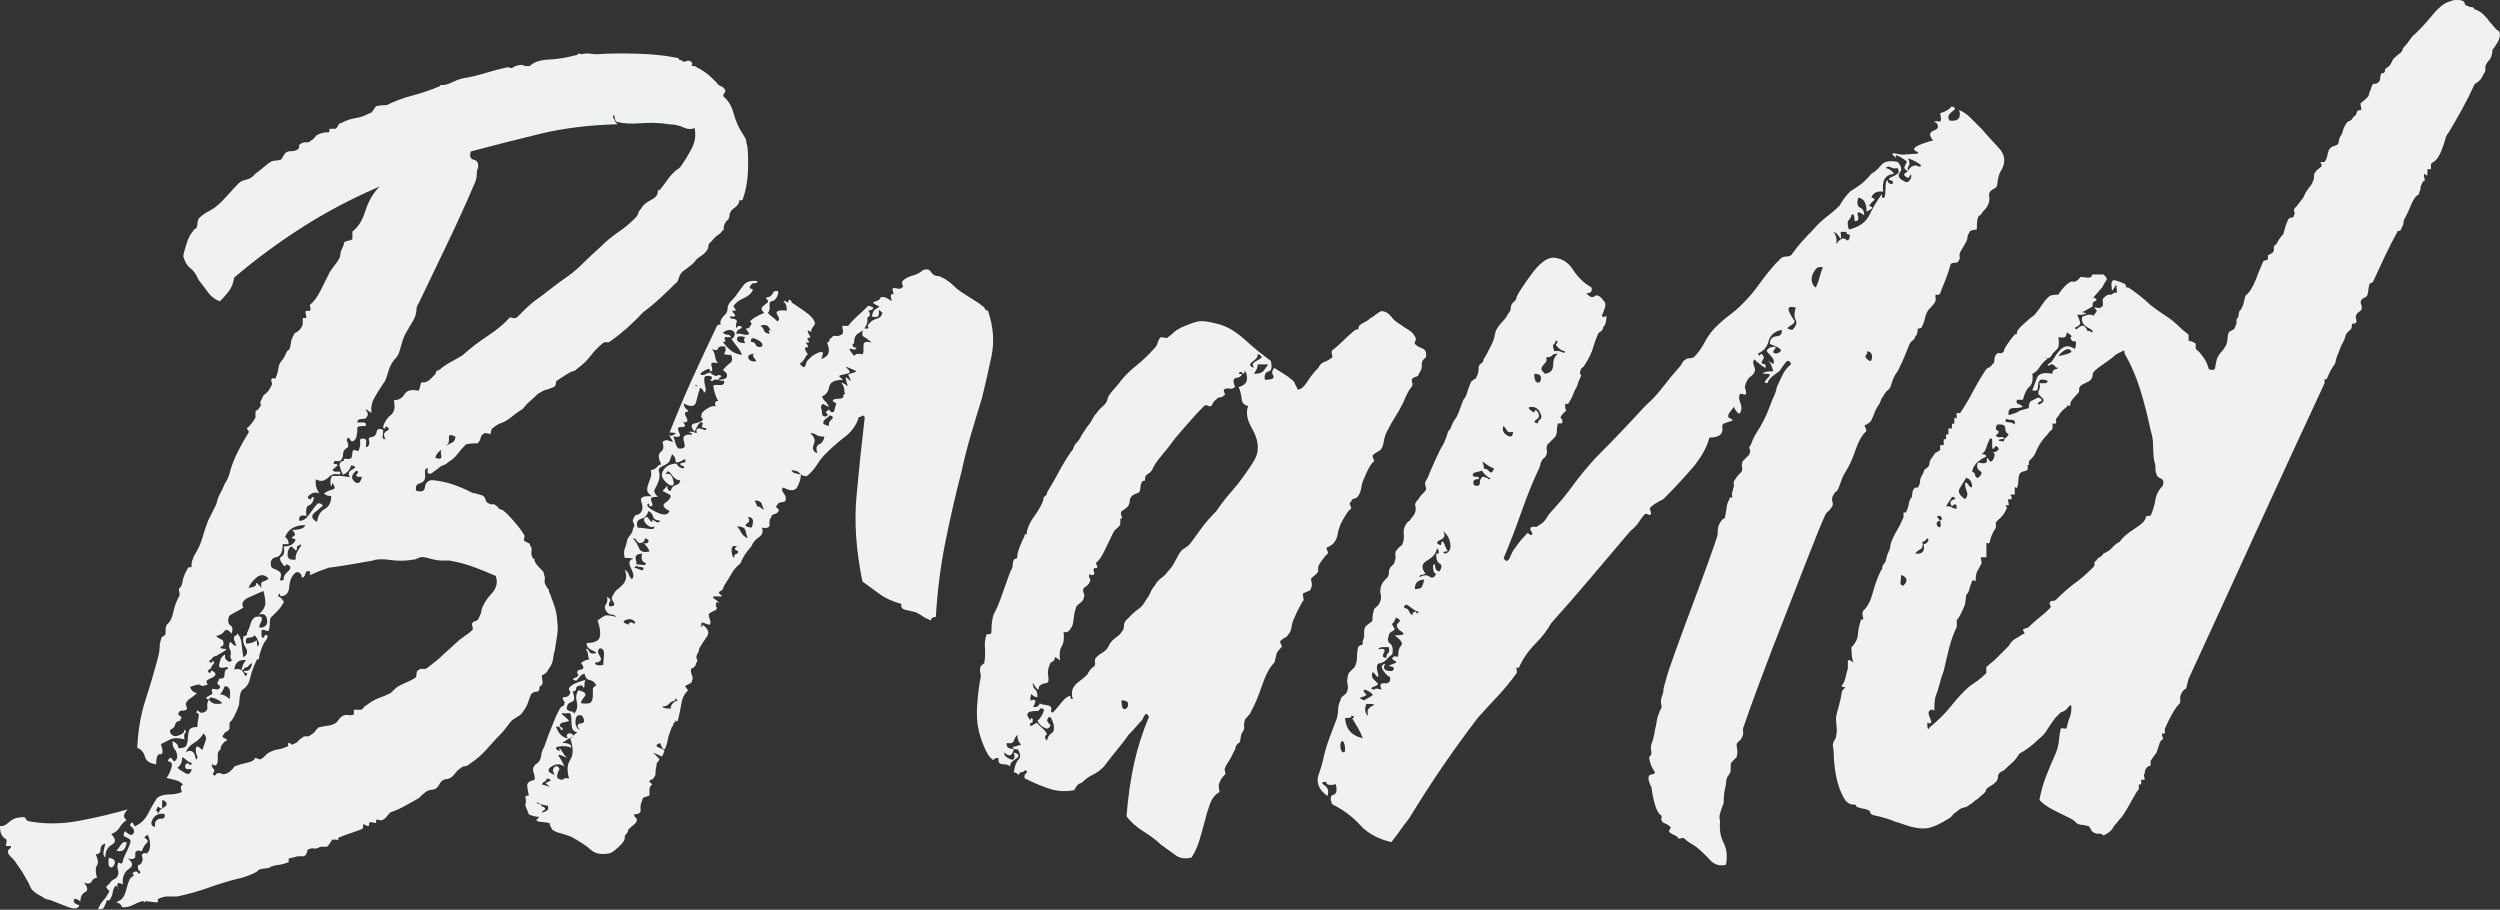 <?xml version="1.0" encoding="UTF-8"?>
<svg id="_レイヤー_2" data-name="レイヤー 2" xmlns="http://www.w3.org/2000/svg" viewBox="0 0 488.79 177.87">
  <rect x="0" y="0" width="488.79" height="177.87" fill="#333333" stroke="none"/>
  <defs>
    <style>
      .cls-1 {
        fill: #f0f1f1;
      }
    </style>
  </defs>
  <g id="_レイヤー_1-2" data-name="レイヤー 1">
    <g>
      <path class="cls-1" d="m15.5,176.94c-.15.77-.93.89-2.31.35-1.39-.54-2.46-.97-3.24-1.27-.77-.16-1.23-.31-1.39-.46-.15-.16-.54-.39-1.16-.69-.46-.31-.81-.58-1.04-.81-.23-.23-.5-.73-.81-1.5-.46-.77-.77-1.31-.93-1.62-.15-.31-.42-.73-.81-1.27-.38-.54-.73-1.04-1.04-1.5-.15-.15-.38-.38-.69-.69-.31-.31-.46-.54-.46-.69-.15-.31-.08-.58.23-.81.31-.23.39-.42.23-.58h-.93c0-.15.04-.38.12-.69.08-.31.04-.54-.12-.69-.15,0-.38-.19-.69-.58-.31-.38-.46-1.04-.46-1.97.46.16,1.04-.08,1.73-.69.69-.61,1.35-.93,1.97-.93.77-.15,1.2-.12,1.27.12.08.23.27.43.58.58,3.24.62,6.63.58,10.18-.12,3.55-.69,6.63-1.42,9.25-2.2-.31.31-.54.66-.69,1.04-.15.39,0,.73.46,1.04-.61.46-1.08.97-1.39,1.5-.31.54-.85.97-1.62,1.27.93.93.96,1.62.12,2.08-.85.46-1.27,1.31-1.27,2.54-.31-.31-.42-.69-.35-1.16.08-.46.2-1,.35-1.62-.61.16-.93.54-.93,1.16s-.31.93-.93.93c.46,1.08.54,1.81.23,2.2-.31.39-.31,1.2,0,2.43-.46,0-.81.23-1.04.69-.23.46-.73.54-1.5.23.77.92.85,1.54.23,1.85-.61.31-.93.93-.93,1.85-.77-.62-1.19-.69-1.27-.23-.08.46.27.77,1.04.93Zm20.59-34.23c.31.16.35.35.12.58-.23.23-.27.66-.12,1.27-1.24-.31-2.16-.31-2.78,0-.62.31-1.24.62-1.85.93.46,1.39.42,2.05-.12,1.97-.54-.08-.81.58-.81,1.97-1.23-.15-1.97-.65-2.2-1.5-.23-.85-.73-1.42-1.5-1.73.16-3.39.69-6.51,1.62-9.37.93-2.85,1.77-5.74,2.54-8.67.15-.61.23-1.19.23-1.73s.15-1.19.46-1.97h.23l.46-.46v-.93c0-.31.08-.61.23-.93.61-.46,1.04-1.27,1.27-2.43.23-1.16.65-2.27,1.27-3.35,0-.15-.04-.42-.12-.81-.08-.38-.04-.58.12-.58.31-.31.5-.77.58-1.39.08-.61.42-1.46,1.04-2.54.15-.15.31-.19.46-.12.15.08.23-.04.23-.35,0-.46.04-.77.12-.93.08-.15.19-.46.35-.93.77-1.23,1.31-2.39,1.62-3.47.31-1.08.69-2.23,1.16-3.47.31-.61.58-1.16.81-1.62s.5-1,.81-1.62c.15-.77.38-1.42.69-1.97.31-.54.61-1.19.93-1.97.31-.46.54-.89.69-1.27.15-.38.31-.89.46-1.5.31-1.08.77-2.23,1.39-3.47.61-1.23,1.31-2.46,2.08-3.7.15-.15.12-.35-.12-.58s-.2-.42.12-.58c.31-.31.58-.61.81-.93.23-.31.42-.61.58-.93v-.93c0-.31.08-.46.23-.46.31-.15.61-.54.93-1.16-.31,0-.31-.31,0-.93l.46-.93c.61-.31,1.16-1,1.62-2.08,0-.15-.04-.35-.12-.58-.08-.23-.04-.42.12-.58h.69c.31-.77.5-1.46.58-2.08.08-.61.35-1.16.81-1.62.15-.15.35-.5.58-1.04.23-.54.42-.81.58-.81s.31-.46.46-1.39c0-.31.08-.61.23-.93l.46-.93c.93-.46,1.46-1.08,1.62-1.85v-1.16h.69c0-.15-.04-.42-.12-.81-.08-.38-.04-.58.12-.58h.69c.15-.15.19-.35.12-.58-.08-.23-.12-.42-.12-.58.77-.61,1.46-1.54,2.08-2.78.61-1.23,1.23-2.46,1.85-3.7.31-.46.73-1.04,1.27-1.73.54-.69.81-1.35.81-1.97,0-.15.12-.46.35-.93.23-.46.35-.85.35-1.16.31-.15.65-.27,1.04-.35.38-.08.58-.19.58-.35v-1.39c1.08-.77,1.93-2.12,2.54-4.05.61-1.93,1.54-3.51,2.78-4.74-5.4,2.31-10.45,4.97-15.15,7.98-4.71,3.01-9.14,6.28-13.3,9.83-.16,1.08-.5,1.97-1.04,2.66-.54.69-1.12,1.35-1.73,1.97-.93-.31-1.7-.89-2.31-1.73-.62-.85-1.24-1.66-1.85-2.43-.46-1.08-1-1.85-1.62-2.31-.62-.46-1.08-1.23-1.39-2.31,0-.31.19-1.08.58-2.31.38-1.23.81-2.08,1.27-2.54.15-.31.27-.46.35-.46s.19-.08.35-.23c.15-.31.23-.61.23-.93s.08-.61.23-.93c.61-.61,1.31-1.12,2.08-1.5.77-.38,1.54-.96,2.31-1.73.61-.61,1.19-1.23,1.73-1.85.54-.61,1.12-1.23,1.73-1.85.31-.31.81-.54,1.5-.69.69-.15,1.27-.54,1.73-1.16.46-.31.96-.69,1.5-1.16.54-.46,1.04-.85,1.5-1.16.31-.15.61-.23.93-.23s.69-.08,1.16-.23c.31-.61.61-1.08.93-1.39.31-.15.65-.23,1.04-.23s.73-.08,1.04-.23c.31-.15.46-.38.46-.69s.08-.46.23-.46c.46-.31.85-.42,1.16-.35.31.08.61-.04.93-.35.31-.15.58-.38.81-.69.23-.31.42-.46.58-.46.46-.31,1.16-.46,2.08-.46.15-.15.19-.31.12-.46-.08-.15.04-.23.35-.23h.93c.15-.15.31-.38.46-.69.15-.31.38-.46.69-.46.77-.46,1.66-.77,2.66-.93,1-.15,1.89-.46,2.66-.93.31,0,.58-.19.81-.58.23-.38.42-.65.58-.81.61-.15,1.31-.23,2.08-.23,1.54-.77,3.2-1.39,4.97-1.85,1.77-.46,3.59-1.08,5.44-1.85,0-.15.08-.23.23-.23h.69c.61-.15,1.23-.38,1.85-.69.61-.31,1.31-.54,2.08-.69,1.08-.15,2.39-.46,3.93-.93,1.54-.46,3.01-.85,4.39-1.16.15,0,.35.04.58.12.23.08.42.04.58-.12.46-.31,1.08-.46,1.85-.46.15.16.38.23.69.23h.69c.77-.77,2-1.19,3.7-1.27,1.7-.08,3.39-.35,5.09-.81.31,0,.5-.08.58-.23.08-.15.35-.15.81,0,.46-.15.96-.19,1.5-.12.54.08,1.04.12,1.5.12,1.85-.15,4.35-.19,7.52-.12,3.16.08,5.82.35,7.98.81.31,0,.46.08.46.23s.15.23.46.23c.31.31.61.39.93.23.31-.15.61-.15.93,0,.31.31.38.54.23.69-.16.16-.08.23.23.23s.54.08.69.23c.15.16.31.23.46.23.77.46,1.35.85,1.73,1.16.38.31.96.85,1.73,1.62.15.31.42.54.81.69.38.16.65.39.81.69.15.16.12.39-.12.69-.23.31-.27.54-.12.69.93.77,1.58,1.89,1.97,3.35.38,1.47,1.04,2.89,1.97,4.28.31.46.46.81.46,1.04s.08.58.23,1.04c.15,1.24.19,2.86.12,4.86-.08,2.01-.43,3.86-1.04,5.55-.16.16-.31.2-.46.12-.16-.08-.23.04-.23.35-.16.46-.46.85-.93,1.16-.46.31-.77.69-.93,1.16,0,.62-.16,1.04-.46,1.27-.31.23-.54.66-.69,1.27v.46c0,.16-.08.23-.23.23-.16.31-.46.62-.93.93-.46.31-.85.69-1.16,1.16-.46.31-.69.66-.69,1.04s-.23.81-.69,1.27c-.31.31-.66.58-1.04.81-.39.23-.73.58-1.04,1.04-.31.31-.62.58-.93.81-.31.23-.77.58-1.39,1.04-.31.31-.54.73-.69,1.27-.16.54-.39.89-.69,1.04-.77.77-1.73,1.7-2.89,2.78-1.16,1.08-2.28,2.01-3.35,2.78-2.16,2.31-4.24,4.16-6.25,5.55-.31.31-.62.43-.93.35-.31-.08-.62.04-.93.35-.77.62-1.5,1.39-2.2,2.31s-1.58,1.77-2.66,2.54c-.31.31-.54.46-.69.46s-.39.08-.69.23c-.77.46-1.62,1-2.54,1.62-.16.16-.23.39-.23.69,0,.16-.08.31-.23.46-.62.31-1.12.5-1.5.58-.39.08-.96.35-1.73.81-.62.62-1.16,1.12-1.62,1.5-.46.39-.93.89-1.39,1.5-.77.46-1.43.93-1.97,1.39-.54.46-1.12.85-1.73,1.16-.93.31-1.62.69-2.08,1.16-.16,0-.27.16-.35.46-.08.31-.12.54-.12.69-.31,0-.58-.04-.81-.12-.23-.08-.43-.04-.58.12-.31.16-.5.43-.58.81-.08.39-.27.73-.58,1.04-1.08,0-1.85.08-2.31.23-.62.62-1.16,1.24-1.62,1.85-.46.62-1.08,1.16-1.85,1.62-.31.31-.62.5-.93.58-.31.08-.62.27-.93.58-.62.46-1.04.77-1.27.93-.23.16-.46.2-.69.12-.23-.08-.27-.42-.12-1.04-.46,0-.66.31-.58.93.08.62.04,1.08-.12,1.39-.16.31-.5.54-1.04.69-.54.16-.73.62-.58,1.39,1.08.31,1.66.08,1.73-.69.08-.77.5-1.23,1.27-1.39,2.46.16,5.16,1,8.1,2.54.31,0,.93.16,1.85.46.31.16.5.39.58.69.08.31.19.54.35.69.46.31.81.43,1.04.35.23-.08.5.04.81.35.31.16.42.27.35.35-.08.08.12.2.58.35.31,0,1.04.66,2.2,1.97,1.16,1.31,1.89,2.28,2.2,2.89.15.16.19.35.12.58-.08.23-.12.43-.12.58.15.16.42.31.81.46.38.16.5.31.35.46.31.31.42.66.35,1.04-.08.39-.04.81.12,1.27.15.31.27.43.35.35.08-.08.12.04.12.35,0,.16.12.39.35.69.23.31.42.54.58.69.15.16.35.35.58.58.23.23.35.5.35.81.15.31.19.66.12,1.04-.08.39.04.81.35,1.27.15.31.27.46.35.46s.12.16.12.46c.15.31.46,1.12.93,2.43.46,1.31.69,2.43.69,3.35.15.93.15,1.89,0,2.89-.16,1-.31,1.97-.46,2.89-.16.46-.27,1.04-.35,1.73-.08.69-.43,1.43-1.04,2.2,0,.16-.16.35-.46.58-.31.23-.54.35-.69.35,0,.31.04.66.12,1.04.08.39.04.66-.12.81,0,.16-.08.23-.23.23s-.23.16-.23.46c0,.46-.2.69-.58.69s-.73.16-1.04.46c-.31.77-.54,1.39-.69,1.85-.16.46-.46,1-.93,1.62-.16.31-.43.58-.81.81-.39.23-.81.5-1.27.81-.31.31-.66.73-1.04,1.27-.39.54-.73.97-1.04,1.27-.77.77-1.7,1.77-2.78,3.01-1.08,1.24-2.24,2.24-3.47,3.01-.31.31-.62.46-.93.46s-.62.16-.93.46c-.31.16-.69.54-1.16,1.16-.46.62-1.08.93-1.85.93-.46.16-.85.54-1.16,1.16-.31.62-.85.92-1.62.92-.46,0-1.24.54-2.31,1.62-1.08.62-2.05,1.16-2.89,1.62-.85.46-1.73.85-2.66,1.16-.31.31-.54.58-.69.81-.16.23-.39.43-.69.58-.16.16-.39.2-.69.12-.31-.08-.54-.12-.69-.12v.69c-.16,0-.39-.04-.69-.12-.31-.08-.54-.04-.69.12v.46c-.16.16-.35.16-.58,0-.23-.15-.43-.23-.58-.23,0,.62-.08.93-.23.93-.77.31-1.5.58-2.2.81s-1.43.5-2.2.81c-.31.16-.39.31-.23.46.15.16,0,.16-.46,0h-.69c-.16.16-.35.43-.58.81-.23.39-.43.58-.58.58h-1.16c-.62.31-1.04.43-1.27.35-.23-.08-.58-.04-1.04.12-.16,0-.27.2-.35.58-.08.39-.27.66-.58.81h-1.16l-1.85.46v.69c-.77.31-1.5.5-2.2.58-.69.08-1.27.27-1.73.58-.16,0-.5.04-1.04.12-.54.08-.89.2-1.04.35,0,.16-.46.43-1.39.81-.93.39-1.77.66-2.54.81-1.85.46-3.74,1.04-5.67,1.73-1.93.69-3.97,1.27-6.13,1.73h-1.85c-.62,0-1.24.15-1.85.46-.15,0-.19.12-.12.35.08.23-.04.35-.35.35-.15,0-.5-.04-1.04-.12-.54-.08-.89-.12-1.04-.12-.31.31-.42.38-.35.23.08-.16.04-.23-.12-.23-.31,0-.93.23-1.85.69-.93.46-1.69.61-2.31.46,0-.16-.08-.31-.23-.46-.31-.31-.61-.46-.93-.46.77-.31,1.24-.62,1.39-.93.31-.46.54-1.04.69-1.73.16-.69.39-1.35.69-1.97.31-.31.54-.5.69-.58.16-.08.08-.19-.23-.35.16-.31.39-.46.69-.46s.46.16.46.46c.46-.15.54-.35.23-.58-.31-.23-.38-.65-.23-1.27,0,.16.12.16.35,0,.23-.15.35-.31.35-.46.16-.31.2-.58.12-.81-.08-.23-.12-.42-.12-.58.16-.31.39-.42.69-.35.31.08.46.04.46-.12.31-.31.46-.81.46-1.5s-.15-1.35-.46-1.97c-.61.31-.77.54-.46.69.31.16.46.39.46.69-.61.62-1,1.24-1.16,1.85-.93-.31-1.35-.08-1.27.69.08.77-.42,1-1.5.69,1.08.77,1.16,1.47.23,2.08-.93.62-1.31,1.62-1.16,3.01-.61-.31-.96-.35-1.04-.12-.08.23-.08.46,0,.69.08.23.16.35.23.35s-.12-.23-.58-.69c-.31.31-.5.73-.58,1.27-.08.54-.27,1.04-.58,1.5-.15.15-.31.19-.46.12-.15-.08-.23.04-.23.35-.31.77-.54,1.19-.69,1.27-.15.08-.46.12-.93.12.31-.77.66-1.35,1.04-1.73s.81-1.04,1.27-1.97c0,.15-.12.12-.35-.12-.23-.23-.35-.5-.35-.81,0,.15.08.15.23,0l.46-.46c.16-.31.39-.54.69-.69.31-.15.54-.31.69-.46.31-.46.39-.93.23-1.39-.15-.46-.15-.93,0-1.39,0-.15.12-.15.35,0,.23.16.43.08.58-.23,0-.31.16-.77.46-1.39.31-.61.62-1.31.93-2.08.16-.46.16-.77,0-.93-.15-.15-.35-.27-.58-.35-.23-.08-.42-.19-.58-.35-.15-.15-.08-.46.23-.93.77.77,1.31.93,1.62.46.31-.46.08-1-.69-1.62.31-.61.54-.69.69-.23.16.46.39.54.69.23.93-.46,1.66-1.23,2.2-2.31.54-1.08,1.12-2.08,1.73-3.01.61-.46,1.39-.69,2.31-.69s1.77-.15,2.54-.46c-.31-.93-.23-1.39.23-1.39-.31-.46-.77-.77-1.39-.93-.62-.15-1.24-.31-1.85-.46.31-.31.61-.92.93-1.85.31-.93.08-1.39-.69-1.39.31-.77.61-.89.93-.35.31.54.61.43.93-.35,0-.77-.16-1.31-.46-1.62-.31-.31-.46-.85-.46-1.62.77.31,1.16.77,1.16,1.39.93,0,1.46-.23,1.62-.69.15-.46.23-.93.23-1.39s.08-.93.23-1.39c.15-.46.69-.69,1.62-.69,0-.61.08-1.23.23-1.85.15-.61,0-.93-.46-.93.15-.46.31-.58.46-.35.15.23.38.35.69.35.77-.15,1.12-.54,1.04-1.16-.08-.61.04-1.08.35-1.39.46.77,1.31,1,2.54.69-.16-.31-.62-.61-1.39-.93-.77-.31-1.16-.23-1.16.23-.62-.15-.73-.35-.35-.58.38-.23.73-.42,1.04-.58-.31-.77-.19-1.08.35-.92.54.16.89.08,1.04-.23.15-.15.08-.35-.23-.58-.31-.23-.31-.5,0-.81,0-.31.19-.46.58-.46s.58-.23.58-.69c0-.77.23-1.16.69-1.16,0-.31-.12-.42-.35-.35-.23.08-.5.12-.81.12s-.5-.08-.58-.23c-.08-.15.04-.69.35-1.62.61-.77.89-.92.81-.46-.08.46.19.85.81,1.16.46-.15.61-.31.46-.46-.16-.15-.23-.38-.23-.69.15-.46.12-.93-.12-1.39-.23-.46-.2-.93.12-1.39l.46.46c.31.31.54.39.69.23-.16-.31-.23-.54-.23-.69-.16-.15-.23-.38-.23-.69s.08-.46.23-.46.31-.15.46-.46c.46.46.73,1.12.81,1.97.08.85.19,1.73.35,2.66.77-.46.93-1.08.46-1.85-.46-.77-.62-1.46-.46-2.08,0-.15.08-.23.23-.23s.31-.08.46-.23c0-.31.04-.5.12-.58.08-.08.12-.19.12-.35.15-.15.31-.54.46-1.16.15-.61.46-1.08.93-1.39.77-.15,1.19-.12,1.27.12.08.23.04.5-.12.81-.16.31-.27.58-.35.81-.08.23.04.35.35.35.93-.15,1.31-.69,1.16-1.62-.16-.93-.69-1.23-1.62-.93.77-.77,1.19-1.42,1.27-1.97.08-.54-.04-1.42-.35-2.66-.77.31-1.73.73-2.89,1.27-1.16.54-1.5,1.2-1.04,1.97-.46.31-.93.58-1.39.81s-.93.5-1.39.81c-.31.93-.23,1.54.23,1.85.46.31.54.85.23,1.62-.62-.77-1.08-.93-1.39-.46-.31.46-.85.77-1.62.93.31.31.65.54,1.04.69.38.16.5.54.35,1.16-.62.31-.73.5-.35.58.38.08.73.12,1.04.12-.31.31-.62.54-.93.69-.31.16-.69.39-1.16.69-.31,0-.54.12-.69.35-.16.23-.39.43-.69.58.15.31.31.43.46.35.15-.08.23-.19.23-.35.31.16.38.35.23.58-.16.23-.23.27-.23.12-.16.62-.46,1-.93,1.16.15.46.31.62.46.46s.23-.31.23-.46c.61.31.89.58.81.81-.08.23-.27.43-.58.58-.31.16-.62.31-.93.46-.31.16-.31.46,0,.93-.77.31-1.24.35-1.39.12-.16-.23-.85-.12-2.08.35.31.77.77,1.16,1.39,1.16-.46.46-.89.81-1.27,1.04-.39.23-.66.5-.81.81-.16.16-.16.43,0,.81.15.39.15.58,0,.58-.16.16-.43.23-.81.23s-.58.08-.58.23c-.31.31-.27.58.12.81.38.23.42.43.12.58,0,.31-.16.46-.46.46s-.54.31-.69.92c-.16.31-.35.5-.58.58-.23.08-.35.27-.35.58.31.77.89,1,1.73.69.85-.31,1.19-.69,1.04-1.16Zm-14.8,24.98c.77.16,1.16.43,1.16.81s-.12.69-.35.93c-.23.23-.46.23-.69,0-.23-.23-.27-.81-.12-1.73Zm1.39-1.39c.16,0,.43-.31.81-.93.39-.61.73-.85,1.04-.69.31-.15.31.16,0,.92-.31.77-.93,1-1.85.69Zm7.63-5.09c0-.46.08-.69.23-.69.16-.31.5-.46,1.04-.46s.73-.31.58-.93c-1.08-.15-1.85.19-2.31,1.04-.46.85-.31,1.35.46,1.5v-.46Zm1.85-4.63c-.31-.31-.46-.15-.46.46v.93c-.16.16-.35.12-.58-.12-.23-.23-.35-.19-.35.12-.31.31-.31.54,0,.69,0,.16.08.31.23.46,0-.46.35-.89,1.04-1.27.69-.38.73-.81.12-1.27Zm5.32-7.4c-.46-.15-.81-.35-1.04-.58s-.5-.42-.81-.58c0,.93-.31,1.62-.93,2.08.31.31.81.66,1.5,1.04.69.39,1.12.12,1.27-.81-.77.16-1.2.04-1.27-.35-.08-.38.12-.65.58-.81,0,.16.12.27.35.35.23.08.35-.04.35-.35Zm-1.16-2.08c.46-.31.85-.38,1.16-.23.31.16.5.39.58.69.08.31.15.58.23.81.08.23.19.12.35-.35-.31-.61-.43-1.19-.35-1.73.08-.54.5-.42,1.27.35.31-.93.54-1.58.69-1.97.15-.38,0-.81-.46-1.27-.46.77-1.08,1.39-1.85,1.85-.77.46-1.31,1.08-1.62,1.85Zm19.2-29.38c-.46.77-.89,1.35-1.27,1.73-.39.39-.73.73-1.04,1.04-.31.16-.46.58-.46,1.27s-.08,1.2-.23,1.5c0,.16-.2.16-.58,0-.39-.15-.66-.15-.81,0v.92c0,.46.15.62.46.46.15-.46.35-.61.58-.46.23.16.19.46-.12.93-.31.31-.62.89-.93,1.73-.31.85-.46,1.43-.46,1.73s-.08.43-.23.35c-.16-.08-.23-.04-.23.12-.62,1.24-1.04,2.39-1.27,3.47-.23,1.08-.73,1.85-1.5,2.31-.31.31-.5.85-.58,1.62-.08.77-.12,1.24-.12,1.39-.62,1.7-1.16,2.78-1.62,3.24-.16,0-.23.19-.23.58v.81c-.16.31-.35.5-.58.58-.23.08-.43.27-.58.58-.31.31-.27.54.12.69.38.16.58.31.58.46-.16,0-.31.08-.46.23l-.46.46c-.31.46-.43.73-.35.81.08.08-.04.27-.35.58-.16.16-.23.43-.23.81v1.04c0,.31-.08.58-.23.81-.16.23-.46.2-.93-.12,0,.46.12.77.35.93.23.16.19.46-.12.93,0,.16.08.27.23.35.15.08.31-.04.46-.35.31-.15.61-.15.93,0,.31.16.61.16.93,0,.15,0,.42-.15.81-.46.38-.31.65-.61.81-.93.77-.31,1.54-.54,2.31-.69.77-.15,1.31-.38,1.62-.69,0-.31.15-.38.46-.23.31.16.54.23.69.23.31-.15.58-.35.81-.58s.42-.42.58-.58c.77-.46,1.46-.73,2.08-.81.61-.08,1.23-.27,1.85-.58.15,0,.19-.08.12-.23-.08-.15-.04-.31.12-.46.15,0,.31.08.46.23.15.16.31.16.46,0,.46-.15.77-.35.93-.58.15-.23.38-.42.69-.58.31-.31.61-.42.93-.35.31.08.61-.04.93-.35.31-.15.58-.38.81-.69.23-.31.42-.54.58-.69.61-.15,1.23-.27,1.85-.35.61-.08,1.16-.27,1.62-.58.15-.15.35-.38.58-.69.23-.31.5-.54.81-.69.31-.15.65-.19,1.04-.12.38.08.73.04,1.04-.12v-.92h1.39c.15,0,.31-.12.46-.35.15-.23.38-.42.69-.58.77-.61,1.58-1.08,2.43-1.39.85-.31,1.58-.61,2.2-.93.77-.77,1.31-1.23,1.62-1.39.61-.31,1.19-.58,1.73-.81.54-.23,1.04-.5,1.5-.81.15-.15.23-.38.23-.69s.08-.54.23-.69c.31-.31.65-.42,1.04-.35.38.08.73-.04,1.04-.35,1.23-.92,2.16-1.69,2.78-2.31.31-.31.73-.69,1.27-1.16.54-.46.96-.85,1.27-1.16.46-.46,1.04-.93,1.73-1.39.69-.46,1.19-.85,1.5-1.16.15-.15.19-.35.12-.58-.08-.23-.12-.42-.12-.58,0-.31.15-.5.46-.58.31-.08.54-.19.69-.35l.46-.93c.15-.31.23-.61.23-.92.31-1.08.96-2.16,1.97-3.24,1-1.08,1.27-2.23.81-3.47-1.39-.61-2.82-1.19-4.28-1.73-1.47-.54-3.05-.96-4.74-1.27h-1.39c-.62,0-1.24-.08-1.85-.23-1.08-.31-1.77-.46-2.08-.46s-.77.16-1.39.46c-1.7.31-3.32.35-4.86.12-1.54-.23-2.7-.19-3.47.12-1.7.31-3.24.58-4.63.81-1.39.23-2.7.43-3.93.58-.46.16-1,.35-1.62.58-.62.23-1.08.43-1.39.58-.62.31-.85.31-.69,0,.15-.31.08-.46-.23-.46-.31-.15-.54.04-.69.58-.16.54-.39.73-.69.58,0-.31-.08-.54-.23-.69-.31-.31-.62-.38-.93-.23-.77.62-1.2,1.54-1.27,2.78-.08,1.24-.66,1.85-1.73,1.85,0-.15-.04-.31-.12-.46-.08-.15-.2,0-.35.46.46.16.85.54,1.16,1.16Zm-12.49,18.04c.61,0,1.23.31,1.85.93.31-1.69,0-2.54-.93-2.54-.31.77-.62,1.31-.93,1.62Zm5.32-4.16c-.46,0-.69-.15-.69-.46.77.16,1.27-.15,1.5-.92.23-.77-.04-.69-.81.23-.31,0-.5.08-.58.23-.08.16-.27.31-.58.46.15-.92.46-1.62.93-2.08-1.39-.15-2.16.46-2.31,1.85.46-.15.85-.15,1.16,0,.31.16.54.39.69.69.15.31.27.5.35.58.08.08.19-.12.35-.58Zm2.31-5.78c-.31-.93-.62-1.46-.93-1.62-.16.31-.5.46-1.04.46s-.73.39-.58,1.16c.93,0,1.62-.23,2.08-.69,0,.31.04.66.12,1.04.08.39.19.27.35-.35Zm-2.08-10.87c1.08-.15,1.58-.42,1.5-.81-.08-.38.27-.12,1.04.81-.16-.77-.04-1.19.35-1.27.38-.08.73-.27,1.04-.58-.77-.77-1.54-.85-2.31-.23-.77.62-1.31,1.31-1.62,2.08Zm7.17-9.95c.46.31.69.77.69,1.39h-1.16c0,1.54-.43,2.39-1.27,2.54-.85.16-1.2.69-1.04,1.62,0,.31.23.54.69.69.46.16.85.39,1.16.69.15.31.15.69,0,1.16-.16.46.08.54.69.23-.16-.46.12-1,.81-1.62.69-.61.58-1.08-.35-1.39,0,.16-.08.27-.23.35-.16.08-.31-.04-.46-.35-.62-.77-.69-1.27-.23-1.5.46-.23.61-.89.46-1.97,1.23,0,2-.46,2.31-1.39-.77-.15-.93-.35-.46-.58.46-.23.38-.65-.23-1.27,1.54,0,2.39-.31,2.54-.93-2.01,0-3.32.77-3.93,2.31Zm1.16,1.85c-.46.31-.69.85-.69,1.62s.54,1.08,1.62.93c-.16-.61.08-1.35.69-2.2.61-.85.46-.96-.46-.35,0,.77-.16.96-.46.58-.31-.38-.54-.58-.69-.58ZM120.74,24.29c-5.55.16-10.56.77-15.03,1.85-4.47,1.08-9.02,2.24-13.65,3.47-.31.93-.12,1.47.58,1.62.69.16.96.69.81,1.62-.16.31-.23.69-.23,1.16s-.08.93-.23,1.39c-1.7,4.01-3.55,8.1-5.55,12.26-2.01,4.16-3.86,8.02-5.55,11.57-.31.46-.46.89-.46,1.27s-.08.81-.23,1.27c-.16.46-.39.93-.69,1.39-.31.46-.54.85-.69,1.16-.62.93-1.08,2.01-1.39,3.24-.31,1.24-.62,2.01-.93,2.31-.77.77-1.31,1.73-1.62,2.89-.31,1.16-.62,1.89-.93,2.2-.62.93-1.2,1.85-1.73,2.78-.54.93-.73,1.93-.58,3.01-1.08-.77-1.43-.93-1.04-.46.38.46.42.85.12,1.16,0,.31-.31.46-.93.46s-.93.23-.93.69h1.16c.46,0,.61.23.46.69-.77,0-1.24.04-1.39.12-.16.08-.23.16-.23.23v.58c0,.31-.08.77-.23,1.39-.46.77-.85.89-1.16.35-.31-.54-.54-.5-.69.12.31.62.38,1.08.23,1.39-.62.31-.93.73-.93,1.27s-.16.97-.46,1.27c-.16.16-.43.2-.81.12-.39-.08-.58.12-.58.58.77,0,.96.16.58.46-.39.31-.66.54-.81.69.15.31.5.43,1.04.35.54-.08.65.12.35.58-.62-.15-1.08-.15-1.39,0-.31.16-.58.35-.81.58-.23.23-.54.43-.93.58-.39.16-.89.08-1.5-.23-.16.93.08,1.85.69,2.78-.62-.31-1.24-.23-1.85.23-.62.46-.54.77.23.93,0-.31.12-.46.35-.46s.27.16.12.46c-.16.62-.46,1-.93,1.16-.46.16-.62.85-.46,2.08-1.08-.31-1.54,0-1.39.93.61,0,1.12-.23,1.5-.69.38-.46.73-.93,1.04-1.39.31-.46.61-.85.93-1.16.31-.31.69-.23,1.16.23-.31.31-.85.77-1.62,1.39-.77.62-.62,1.24.46,1.85.15-1.23.65-2.08,1.5-2.54.85-.46,1.27-1.31,1.27-2.54-.62,0-1.08-.15-1.39-.46.31-.31.73-.54,1.27-.69.54-.15.81-.31.81-.46s-.04-.27-.12-.35c-.08-.08-.12-.19-.12-.35l-.23-.23c-.16.77-.27.81-.35.12-.08-.69.04-1.19.35-1.5h1.73c.08,0,.65.08,1.73.23-.46-.61-.31-1.12.46-1.5.77-.38.69-.65-.23-.81-.31.93-.85,1.54-1.62,1.85-.16-.31-.35-.81-.58-1.5-.23-.69.04-1.12.81-1.27-.16-.31-.04-.42.35-.35.38.08.73.04,1.04-.12.15-.31.23-.69.23-1.16s.38-.54,1.16-.23c.31-.61.42-1.23.35-1.85-.08-.61.27-.77,1.04-.46.15,0,.19.31.12.93-.08.62.04.77.35.46.31-.31.38-.69.23-1.16-.16-.46.08-.69.69-.69.46-.15.73-.5.81-1.04.08-.54.5-.65,1.27-.35,0,.46-.04.89-.12,1.27-.08.39.12.58.58.58-.46-.77-.39-1.31.23-1.62.61-.31.54-.61-.23-.93,0,.31-.08.46-.23.46s-.23-.15-.23-.46c.31-.93.81-1.66,1.5-2.2.69-.54.89-1.5.58-2.89.93,0,1.62-.38,2.08-1.16.46-.77,1.39-1,2.78-.69.15-.31.27-.69.35-1.16.08-.46.27-.61.58-.46.46,0,.93-.23,1.39-.69l.93-.93c.15-.46.27-.69.35-.69s.27-.08.58-.23c.46-.46,1.12-.93,1.97-1.39.85-.46,1.66-.93,2.43-1.39,1.54-1.39,3.2-2.66,4.97-3.82,1.77-1.16,3.2-2.35,4.28-3.59.15,0,.35.04.58.12.23.08.5.04.81-.12l1.5-1.5c.54-.54,1.19-1.12,1.97-1.73,1.08-.77,2-1.46,2.78-2.08.77-.61,1.7-1.31,2.78-2.08,1.39-.93,2.62-1.93,3.7-3.01,1.08-1.08,2.31-2.23,3.7-3.47,1.08-1.08,2.2-2,3.35-2.78,1.16-.77,2.27-1.69,3.35-2.78.31-.31.5-.61.58-.93.08-.31.27-.61.58-.93.31-.61.93-1.16,1.85-1.62.93-.46,1.39-1,1.39-1.62,0-.31.04-.42.12-.35.08.08.19.04.35-.12.61-.77,1.08-1.39,1.39-1.85.31-.46.69-.93,1.16-1.39.31-.31.58-.54.81-.69.23-.15.42-.31.58-.46.77-1.08,1.5-2.27,2.2-3.59.69-1.31.89-2.66.58-4.05-.62.31-1.35.27-2.2-.12-.85-.38-1.73-.58-2.66-.58-1.85-.31-3.7-.38-5.55-.23-1.85.16-3.39.08-4.63-.23-.31,0-.5-.31-.58-.93-.08-.61-.2-.61-.35,0,.15.16.27.35.35.58.08.23.27.5.58.81Zm-49.96,68.93h-.69c-.31,0-.46-.15-.46-.46.15,0,.27-.12.35-.35.08-.23-.04-.35-.35-.35-.93.77-1.04,1.47-.35,2.08.69.62,1.19.31,1.5-.93Zm16.65-6.25c-.46.46-.93.85-1.39,1.16-.46.31-.77.77-.93,1.39.93.31,1.31.16,1.16-.46-.16-.61-.08-1.08.23-1.39.61-.46,1.19-.81,1.73-1.04.54-.23.81-.65.81-1.27-.93-.46-1.35-.38-1.27.23.08.62-.04,1.08-.35,1.39Z"/>
      <path class="cls-1" d="m154.74,91.83c0,.31.23.54.69.69.46.16.85.23,1.16.23,0,.77-.23,1.58-.69,2.43-.46.85-1.39.89-2.78.12-.31.31-.27.69.12,1.16.38.46.5.93.35,1.39,0,.16-.27.27-.81.35-.54.08-.81.27-.81.58-.31.16-.31.35,0,.58.31.23.38.43.23.58-.16.31-.43.5-.81.58-.39.08-.58.27-.58.58-.31.31-.43.77-.35,1.39.08.62-.43.85-1.5.69.31.77.12,1.39-.58,1.85-.69.46-1.2,1.08-1.5,1.85-.31.31-.66.73-1.04,1.27-.39.54-.73,1.2-1.04,1.97-.77.62-1.35,1.27-1.73,1.97-.39.69-.89,1.5-1.5,2.43-.16.46-.27.73-.35.81-.08.08-.27.2-.58.35-.16.16-.08.35.23.58.31.23.38.35.23.35h-1.62c-.16.16-.04.35.35.58.38.23.65.5.81.81-.46-.46-.69-.31-.69.46.31.46.23.77-.23.93-.46.16-.85.39-1.16.69,0,.31.08.66.23,1.04.15.39.15.73,0,1.04-.16,0-.43-.08-.81-.23-.39-.15-.66-.23-.81-.23v.23c0,.46-.16.54-.46.23.46.46.69.46.69,0,1.08.77,1.35,1.54.81,2.31-.54.77-1.04,1.54-1.5,2.31,0,.31-.12.66-.35,1.04-.23.39-.27.73-.12,1.04.15.16.15.35,0,.58-.16.23-.23.43-.23.58-.16.31-.35.5-.58.58-.23.08-.35.2-.35.35,0,.46.08.85.23,1.16.15.31.15.62,0,.93,0,.31-.2.54-.58.69-.39.16-.66.31-.81.46.15.16.31.35.46.58.15.23.15.35,0,.35-.62.62-1,1.43-1.16,2.43-.16,1-.39,2.12-.69,3.35-.16.16-.31.16-.46,0-.16-.15-.16-.08,0,.23-.31.16-.46.35-.46.58s-.08.35-.23.35c-.16.46-.31.89-.46,1.27-.16.39-.31.96-.46,1.73,0,.16-.12.54-.35,1.16-.23.62-.58.31-1.04-.93-.93.31-.97.62-.12.93.85.31,1.12.62.81.93-.16.62-.35.85-.58.69-.23-.15-.73-.38-1.5-.69.61.62,1,1,1.16,1.16.15.16,0,.46-.46.93,0,.31-.04.62-.12.93-.08.31-.12.77-.12,1.39-.31.62-.62.93-.93.93-.31.16-.31.35,0,.58.31.23.38.35.23.35-.31.31-.46.62-.46.93v1.16c-.31.16-.62.27-.93.35-.31.08-.46.27-.46.58-.31.62-.43,1.24-.35,1.85.08.62-.35.93-1.27.93,0,.31.12.54.35.69.23.16.27.39.12.69,0,.16-.2.39-.58.69-.39.31-.73.62-1.04.93,0,.31-.12.58-.35.81-.23.23-.35.43-.35.58.15.46-.23,1.12-1.16,1.97-.93.85-1.54,1.27-1.85,1.27-1.54.31-2.74.08-3.59-.69-.85-.77-2.12-1.62-3.82-2.54-.77-.31-1.46-.54-2.08-.69-.61-.15-1.16-.38-1.62-.69-.46-.77-.61-1.16-.46-1.16,0-.15-.5-.27-1.5-.35-1-.08-1.35-.27-1.04-.58.46-.31.5-.46.12-.46s-.96-.15-1.73-.46c-.15-.46-.31-.85-.46-1.16-.15-.31-.23-.54-.23-.69.16-.46.16-1,0-1.62.16-.15.39-.23.69-.23-.31-1.39-.38-2.16-.23-2.31.16-.31.43-.5.81-.58.39-.08.58-.19.58-.35,0-.46-.08-.89-.23-1.27-.15-.38-.15-.73,0-1.04.16-.31.31-.5.46-.58.16-.08.31-.19.46-.35.31-.31.5-.77.58-1.39.08-.61.27-1.16.58-1.62.31-.92.66-1.89,1.04-2.89.39-1,.81-2.04,1.27-3.12.16-.31.27-.54.35-.69.08-.15.2-.38.35-.69.16-.31.35-.5.58-.58.23-.08.35-.27.35-.58.16,0,.12-.15-.12-.46-.23-.31-.27-.54-.12-.69.16,0,.39-.04.69-.12.31-.08.46-.19.46-.35.31-.31.35-.58.12-.81-.23-.23-.19-.5.12-.81.31-.31.77-.58,1.39-.81.62-.23,1.24-.42,1.85-.58-.31,0-.46.35-.46,1.04s-.15.73-.46.12c-.77,0-1.16.2-1.16.58s-.23.58-.69.58c.46,1.24.39,1.93-.23,2.08-.61.16-.93.62-.93,1.39.31.31.62.46.93.46s.46.16.46.46c.62-.61.81-1.39.58-2.31-.23-.93-.12-1.7.35-2.31,1.24.31,1.62.73,1.16,1.27-.46.54-.69.96-.69,1.27,1.08.16,1.73.08,1.97-.23.23-.31.35-.69.35-1.16v-1.27c0-.38.23-.65.69-.81-.31-.61-.73-.96-1.27-1.04-.54-.08-.89-.5-1.04-1.27-.46.16-.77.35-.93.58-.15.23-.38.5-.69.81-.77-.15-.85-.35-.23-.58.62-.23.77-.5.46-.81-.15-.46.08-.73.69-.81.62-.08.62-.5,0-1.27.62-.46,1.16-.69,1.62-.69-.15-.31-.23-.61-.23-.92s-.15-.69-.46-1.16c.31,0,.5.12.58.35.08.23.27.43.58.58,1.08,0,1.16-.19.23-.58-.93-.38-1.31-.89-1.16-1.5,1.54,0,2.39-.42,2.54-1.27.16-.85,0-1.89-.46-3.12.62-.46,1.08-.77,1.39-.93.31-.15,1.08-.08,2.31.23-.31-.31-.61-.46-.93-.46s-.61-.15-.93-.46c-.46-.61-.54-1.12-.23-1.5.31-.38.39-.89.23-1.5.62.31.81.62.58.93-.23.31-.27.62-.12.93.93,0,1.2-.27.81-.81-.38-.54-.42-.96-.12-1.27.16-.46.43-.85.81-1.16.39-.31.73-.61,1.04-.93.31-.31.54-.69.69-1.16.15-.46.08-1.08-.23-1.85.46.31.73.62.81.93.08.31.27.62.58.93.46-.31.42-1-.12-2.08-.54-1.08-.43-1.7.35-1.85,0-.15-.54-.23-1.62-.23-.16-.77-.16-1.35,0-1.73.15-.38.31-.89.46-1.5,0-.31.19-.69.58-1.16.38-.46.58-.93.58-1.39.31-.31.35-.65.12-1.04-.23-.38-.2-.73.12-1.04,0-.31.19-.5.58-.58.38-.08.65-.27.81-.58.31-.46.31-1.12,0-1.97-.31-.85.38-1.19,2.08-1.04-.62-.46-.93-.89-.93-1.27s.08-.77.23-1.16c.15-.38.31-.81.46-1.27.15-.46.15-.93,0-1.39.61-.15,1.04-.38,1.27-.69.23-.31.5-.46.81-.46-.62-1.23-.66-2.04-.12-2.43.54-.38.65-1.04.35-1.97.46-.31.77-.42.93-.35.15.08.54.2,1.16.35-.77-1.23-1.04-1.69-.81-1.39.23.31.65.23,1.27-.23,0-.15-.39-.23-1.16-.23,1.39-3.55,2.85-7.01,4.39-10.41,1.54-3.39,3.16-6.86,4.86-10.41.31-.31.5-.38.58-.23.08.16.12.08.12-.23-.16-.46.23-1.16,1.16-2.08.15-.31.23-.61.23-.93s.15-.69.46-1.16c.77-.77,1.23-1.31,1.39-1.62.31-.46.73-1.04,1.27-1.73.54-.69,1.42-.96,2.66-.81.15.31-.16.46-.93.46-.62.62-.69.96-.23,1.04.46.08.38.43-.23,1.04-.31.31-.81.62-1.5.93-.69.31-1.27.77-1.73,1.39,0,.16.08.31.23.46.15.16.23.31.23.46h-.46c-.31,0-.31.16,0,.46.31.31.38.54.23.69h-.93c0,.31.19.46.58.46s.65.16.81.46c-.16.31-.23.62-.23.93,0,.46.15.46.46,0,.46,0,.69.08.69.23s-.12.27-.35.35c-.23.08-.43.23-.58.46-.16.23-.16.43,0,.58.15-.15.5-.15,1.04,0,.54.16.96.16,1.27,0,.15,0,.08-.19-.23-.58-.31-.38-.39-.58-.23-.58h.46c.15-.31.31-.54.46-.69s.08-.38-.23-.69c.61-.61,1.54-1.16,2.78-1.62-.46-.46-.62-.81-.46-1.04.15-.23.35-.42.58-.58.23-.15.42-.31.58-.46s0-.46-.46-.93c.77,0,1.31-.38,1.62-1.16.77-.31,1.04-.12.81.58-.23.69-.58,1.12-1.04,1.27-.46,0-.66.31-.58.93.08.62-.04,1.08-.35,1.39.31.31.61.58.93.81.31.23.61.5.93.81.46-.15.46-.58,0-1.27s.15-.96,1.85-.81c0-1.08-.23-1.62-.69-1.62.31-.31.46-.38.46-.23s.23.23.69.23c-.16,0-.2-.12-.12-.35.08-.23.27-.19.58.12v.23c.46.31,1.31.89,2.54,1.73,1.23.85,1.93,1.66,2.08,2.43-.16.31-.31.54-.46.69-.31.46-.39.77-.23.93-.16,0-.35-.08-.58-.23-.23-.15-.27-.08-.12.23,0,.16.08.35.23.58.15.23.23.43.23.58h-.46c-.16.16-.16.31,0,.46.15.16.23.31.23.46h-.69c.31.31.46.62.46.93h-.46c-.16.16-.16.39,0,.69.15.31.31.54.46.69-.16,0-.35.23-.58.69-.23.46-.58.85-1.04,1.16.61.77,1,.85,1.16.23.15-.61.38-1,.69-1.16.31-.46.93-.89,1.85-1.27.93-.38,1.08.04.46,1.27,1.54-.46,1.93-1.54,1.16-3.24.31,0,.46-.12.46-.35s.15-.42.46-.58c.15-.31.42-.42.81-.35.38.08.81-.04,1.27-.35.15-.15.19-.42.12-.81-.08-.38-.12-.65-.12-.81h1.16c.46-.61,1.04-1.23,1.73-1.85.69-.61,1.42-1.31,2.2-2.08.77.16,1.08.35.93.58-.16.23-.46.35-.93.35.31.46.38.81.23,1.04-.16.23-.31.35-.46.35.15.46.08,1-.23,1.62-.31.62-.77,1.08-1.39,1.39-.62.31-.93.93-.93,1.85v.23h-.23c-.16.31-.08.54.23.69.31.16.46.16.46,0,0,.46-.31.58-.93.35-.62-.23-.54.12.23,1.04.15.31.31.35.46.12.15-.23.61-.27,1.39-.12.15-.15.23-.38.23-.69v-.93c0-.31.08-.54.23-.69s.61-.15,1.39,0c-.77-.61-1.31-1-1.62-1.16-.31-.15-.31-.69,0-1.62.77.16,1.08.08.93-.23-.16-.31-.08-.54.23-.69.31-.46.77-.77,1.39-.93.61-.15,1-.54,1.16-1.16-.46-.46-.69-.61-.69-.46v.58c0,.23-.08.43-.23.58-.16.16-.54.16-1.16,0,.15-.77.38-1.23.69-1.39.31-.15.61-.38.93-.69,0,.16-.23.12-.69-.12s-.69-.42-.69-.58c1.08-.31,1.54-.61,1.39-.93.46-.15.89-.12,1.27.12.38.23.73.43,1.04.58-.31-.77-.31-1.23,0-1.39.31.16.38.04.23-.35-.16-.38-.16-.65,0-.81.31,0,.61.04.93.12.31.08.54.04.69-.12.31-.15.38-.35.23-.58-.16-.23-.16-.5,0-.81.46-.46,1.12-.81,1.97-1.04.85-.23,1.5-.58,1.97-1.04.77-.31,1.31-.19,1.62.35.31.54.85.81,1.62.81l.93.46c.31.16.54.31.69.46.31.16.69.46,1.16.93.46.46.93.85,1.39,1.16.93.62,1.77,1.16,2.54,1.62.77.46,1.31.85,1.62,1.16.31.16.5.35.58.58.08.23.27.35.58.35,1.08,3.09,1.31,6.09.69,9.02-.62,2.93-1.24,5.63-1.85,8.1-.77,2.47-1.5,4.9-2.2,7.29-.69,2.39-1.27,4.67-1.73,6.82-1.24,4.78-2.31,9.48-3.24,14.11-.93,4.63-1.54,9.48-1.85,14.57-.62,0-.93.23-.93.69-.77-.31-1.31-.58-1.62-.81-.31-.23-.77-.5-1.39-.81-.62-.15-1.27-.31-1.97-.46-.69-.15-.97-.54-.81-1.16-1.7-.46-3.09-1.08-4.16-1.85-1.08-.77-2.24-1.62-3.47-2.54-1.24-6.01-1.62-11.56-1.16-16.65.46-5.09,1-10.25,1.62-15.5-.31-.31-.5-.38-.58-.23-.08.16-.27.23-.58.23-.46,1.54-1.35,2.82-2.66,3.82-1.31,1-2.58,2.12-3.82,3.35-.62.62-1.2,1.35-1.73,2.2-.54.85-1.2,1.58-1.97,2.2-.62,0-1.08-.19-1.39-.58-.31-.38-.85-.58-1.62-.58Zm-48.11,66.38c-.46.31-.69.5-.69.58,0,.08.12.08.35,0,.23-.08.46-.19.69-.35.23-.15.27-.46.12-.93-.15,0-.42-.04-.81-.12-.38-.08-.69-.19-.93-.35-.23-.15-.38-.19-.46-.12-.08.08.2.19.81.35.16.31.31.46.46.46s.31.16.46.46Zm-.69-4.86c.93.31,1.43.46,1.5.46s-.19-.23-.81-.69c.31-.15.62-.31.93-.46.31-.15.08-.31-.69-.46,0,.31-.12.5-.35.58-.23.08-.42.27-.58.58Zm3.93-8.1c1.24,0,1.85.31,1.85.93-.77-.31-1.58-.38-2.43-.23-.85.16-.81.46.12.93-.15-.77,0-.77.46,0,.46.77.85,1.24,1.16,1.39-1.54-.77-2.12-.89-1.73-.35.39.54.73,1.2,1.04,1.97-.77-.61-1.62-.61-2.54,0-.93.62-.69,1.16.69,1.62-.46-.61-.5-1.12-.12-1.5.39-.38.73-.27,1.04.35-.15.16-.31.54-.46,1.16-.15.62.23.93,1.16.93,0-.31.39-.38,1.16-.23-.46-1.54-.38-2.78.23-3.7.62-.93.62-2.31,0-4.16.31-.15.54-.35.69-.58.16-.23.39-.42.69-.58-.61-.15-.96-.46-1.04-.93-.08-.46-.12-.93-.12-1.39s-.04-.85-.12-1.16c-.08-.31-.42-.38-1.04-.23-.77-.15-.93-.04-.46.35.46.39.85.73,1.16,1.04-.15.16-.5.27-1.04.35-.54.08-.81.35-.81.81.16,0,.31.08.46.23.31.31.23.46-.23.46,0-.46-.31-.69-.93-.69.46,1.39,1.24,2.16,2.31,2.31-.31-.46-.27-.77.12-.93.39-.15.73,0,1.04.46-.61.31-1.39.77-2.31,1.39Zm3.47-2.54c-.61-.77-.54-1.19.23-1.27.77-.08.85-.58.23-1.5-.77-.31-1.19,0-1.27.93-.08.93.2,1.54.81,1.85Zm3.24-13.18c-.31,0-.35.12-.12.35s.73.27,1.5.12c0-.31.04-.93.12-1.85.08-.93-.19-1.39-.81-1.39-.46.31-.46.81,0,1.5s.23,1.12-.69,1.27Zm7.63-7.86c-.46-.61-1.08-.77-1.85-.46-.77.31-.54.62.69.93-.16-.31,0-.46.46-.46.15.16.31.23.46.23s.23-.08.23-.23Zm2.78-13.88c-.16-.46-.54-1-1.16-1.62.46.16.77.08.93-.23.15-.31-.08-.54-.69-.69,0,.62-.39.93-1.16.93-.31-.31-.5-.54-.58-.69-.08-.15-.27-.23-.58-.23.46.46.85,1.08,1.16,1.85.31.77,1,1,2.08.69Zm-3.01,3.24c.31,0,.69.12,1.16.35s.69.12.69-.35c-.31-.15-.62-.23-.93-.23s-.54-.15-.69-.46c.46,0,.93.04,1.39.12.46.08.69-.04.69-.35-.46-.15-.73-.42-.81-.81-.08-.38-.04-.73.12-1.04-1.08,0-1.5.39-1.27,1.16.23.77.12,1.31-.35,1.62Zm5.09-9.25c-.77,0-1.24-.27-1.39-.81-.16-.54-.46-.89-.93-1.04-.16.77-.62,1.27-1.39,1.5-.77.23-1,.81-.69,1.73.46,0,1.16.08,2.08.23.93.16,1.31,0,1.16-.46-.31.16-.62.16-.93,0-.31-.15-.58-.38-.81-.69-.23-.31-.31-.58-.23-.81.08-.23.27-.35.58-.35.31.31.5.54.58.69.08.16.27.23.58.23-.31-.46-.2-.5.35-.12.54.39.89.35,1.04-.12Zm.46-10.64c-.62.31-.85.66-.69,1.04.15.39.15.97,0,1.73-.31.77-.58,1.35-.81,1.73-.23.39-.04.89.58,1.5-.77,0-1.2.08-1.27.23-.08.16-.08.35,0,.58.08.23.15.46.23.69.08.23-.12.35-.58.35,0-.15-.04-.31-.12-.46-.08-.15-.2-.08-.35.23.15.46.85.97,2.08,1.5,1.23.54,2,.43,2.31-.35-1.24-.61-1.5-1.16-.81-1.62.69-.46,1.04-.93,1.04-1.39-.16-.15-.39-.31-.69-.46l-.93-.46.46-.46c.31-.31.46-.54.46-.69,0,.77.23,1.16.69,1.16.15-.61.5-1,1.04-1.16.54-.15.81-.46.81-.93-.62,0-1.2-.38-1.73-1.16-.54-.77-.89-.77-1.04,0,.61-.31,1.08.04,1.39,1.04.31,1,.08,1.35-.69,1.04-1.39-.93-1.81-1.85-1.27-2.78.54-.93,1.42-1.39,2.66-1.39l.23.46c.93.62,1.31.62,1.16,0-.46,0-.69-.15-.69-.46.31-.15.58-.23.81-.23s.27-.23.12-.69c-1.24.77-1.85.89-1.85.35s-.23-.96-.69-1.27c-.16.46-.31.89-.46,1.27-.16.39-.62.73-1.39,1.04Zm.46,46.95c-.46,0-.58.08-.35.23.23.16.73.23,1.5.23,0-.77.46-1.31,1.39-1.62-.46-.46-.62-.46-.46,0-.62.16-1,.35-1.16.58-.16.23-.46.43-.93.58Zm9.02-64.53c-.77-.15-1.2-.08-1.27.23-.08.31-.08.66,0,1.04.08.39.15.77.23,1.16.08.39-.04.66-.35.81,0-.31-.16-.58-.46-.81-.31-.23-.58-.42-.81-.58-.23-.15-.39-.19-.46-.12-.08.08.27.2,1.04.35-.31.93-.58,1.89-.81,2.89-.23,1-1.04,1.12-2.43.35,0,.46.19.85.58,1.16.38.31.42.46.12.46s-.46.12-.46.35.08.46.23.69c.15.23.23.46.23.69s-.23.35-.69.35c-.77-.61-.93-.73-.46-.35.46.39.69.73.69,1.04,0,.16-.23.23-.69.23s-.69.08-.69.23c0,.31.12.69.35,1.16.23.46-.2.62-1.27.46.15.31.27.66.35,1.04.08.39.27.81.58,1.27,1.08.16,1.5-.15,1.27-.93-.23-.77-.27-1.23-.12-1.39.31-.31.69-.42,1.16-.35.46.08.54-.04.23-.35-.16,0-.27-.04-.35-.12-.08-.08.04-.12.35-.12s.5.04.58.12c.08.08.27.12.58.12-.16-.46-.12-.73.12-.81.23-.08.46-.08.69,0,.23.08.46.16.69.23.23.08.35-.04.35-.35-.77,0-1.04-.19-.81-.58.23-.38.12-.58-.35-.58-.31.31-.54.62-.69.93-.16.31-.31.62-.46.93-.77-.93-.77-1.46,0-1.62.77-.15,1.31-.38,1.62-.69,0-.15-.08-.31-.23-.46-.16-.15-.16-.31,0-.46-.16-.31.19-.73,1.04-1.27.85-.54,1.42-.65,1.73-.35-.31-.77-.16-1.16.46-1.16-.46-.77-.77-1.7-.93-2.78-.16-.31.19-.42,1.04-.35.85.08,1.19-.19,1.04-.81-.46,0-.77-.04-.93-.12-.16-.08-.39-.12-.69-.12s-.5.08-.58.23c-.08.16-.27.08-.58-.23.46,0,.54-.23.23-.69Zm1.39-2.54c-.77-.15-1.2-.15-1.27,0-.08.16-.08.35,0,.58.08.23.12.46.12.69s-.16.35-.46.35c.15-.61-.23-.65-1.16-.12-.93.54-.93.81,0,.81.77-.46,1.23-.58,1.39-.35.15.23.54.43,1.16.58,0-.15.08-.23.23-.23.31,0,.54.08.69.23-.46.31-.69.54-.69.69,1.08,0,1.66-.23,1.73-.69.08-.46-.2-.85-.81-1.16.46-.61.93-1.08,1.39-1.39.46-.31.54-.85.23-1.62-.93,0-1.39-.08-1.39-.23.31-.31.38-.77.23-1.39-.77-.15-1.24-.04-1.39.35-.16.39-.54.43-1.16.12.31.46.5.96.58,1.5.08.54.27.96.58,1.27Zm2.54-4.86c.15.16.35.04.58-.35.23-.38.19-.73-.12-1.04-.31-.31-.77-.35-1.39-.12-.62.23-.77.43-.46.58.31.16.58.23.81.23s.42.16.58.46h-1.16c-.16.16-.16.35,0,.58.15.23,0,.35-.46.35.46.62.96,1.16,1.5,1.62.54.46,1.27.77,2.2.93,0-.31-.27-.81-.81-1.5-.54-.69-.97-1.27-1.27-1.73Zm.69,42.79c-.16-.31-.08-.5.23-.58.31-.08.46-.27.46-.58-.77-.31-.85-.61-.23-.93-.77-.31-1.12,0-1.04.93.08.93.27,1.31.58,1.16Zm2.08-41.87c-.31-.46-.31-.85,0-1.16-1.08-.31-1.62-.19-1.62.35s.54.81,1.62.81Zm.46,38.16c-.16-.61-.31-1.16-.46-1.62-.16-.46-.69-.69-1.62-.69.31.31.58.69.81,1.16s.65.85,1.27,1.16Zm.69-2.08c.15,0,.27-.35.35-1.04.08-.69-.27-1.04-1.04-1.04.46.46.42.89-.12,1.27-.54.39-.27.66.81.81Zm1.16-32.84c0,.31-.2.2-.58-.35-.39-.54-.27-.81.35-.81-.77,0-1.24.12-1.39.35-.16.23-.16.46,0,.69.15.23.42.39.81.46.38.08.65-.04.81-.35Zm.93-2.54c.31-.46,0-.93-.93-1.39-.93-.46-1.31-.31-1.16.46.46,0,.77.2.93.58.15.39.54.5,1.16.35Zm-.93,31.23c.31,0,.54.08.69.23.15.16.38.31.69.46-.16-.31-.31-.69-.46-1.16-.16-.46-.62-.69-1.39-.69.31.62.46,1,.46,1.16Zm2.54-33.77c-.16-.15-.23-.35-.23-.58s.15-.19.46.12c-.16-.31-.35-.61-.58-.93-.23-.31-.73-.38-1.5-.23.31.31.54.66.69,1.04.15.39.54.58,1.16.58Zm9.25,23.36c-.31-.93-.2-1.5.35-1.73.54-.23.89-.73,1.04-1.5-.77,0-1.31-.12-1.62-.35-.31-.23-.69-.35-1.16-.35.46.46.73.85.81,1.16.08.31.04.66-.12,1.04-.16.39-.2.73-.12,1.04.08.31.35.54.81.69Zm5.09-14.34c-1.7,0-2.62.46-2.78,1.39-.16.93-.62,1.54-1.39,1.85.15.46.35.77.58.93.23.16.5.54.81,1.16-.62-.31-1-.5-1.16-.58-.16-.08-.31.12-.46.58.15.46.23.89.23,1.27s.23.58.69.58c.46-.15.54-.35.23-.58-.31-.23-.23-.42.23-.58,0-.31.12-.31.35,0,.23.31.5.39.81.23l.46-1.62-.69-.46c0-.31.35-.46,1.04-.46s1.04-.15,1.04-.46.08-.46.23-.46.15-.08,0-.23c0-.77-.16-1.35-.46-1.73-.31-.38-.08-.35.69.12.31.31.42.35.35.12-.08-.23-.16-.5-.23-.81-.08-.31-.12-.54-.12-.69s.23,0,.69.46c.31.31.35.2.12-.35-.23-.54-.35-.73-.35-.58,0-.15.31-.31.93-.46.61-.15.77-.31.46-.46-.77-.31-1.31-.54-1.62-.69-.31-.15-.16.08.46.69.15.31.08.5-.23.58-.31.08-.66.16-1.04.23-.39.08-.62.16-.69.23s.19.35.81.81Zm-2.78,9.02c-.16-.46,0-.89.46-1.27.46-.38.31-.65-.46-.81,0,.16-.12.31-.35.46-.23.16-.43.31-.58.46-.16.16-.23.35-.23.58s.38.43,1.16.58Z"/>
      <path class="cls-1" d="m198.22,151.04c.15-1.23.46-2.08.93-2.54.46-.46.38-1.16-.23-2.08,0,.16-.2.16-.58,0-.39-.15-.43-.31-.12-.46.31,0,.61-.08.93-.23.46,0,.54-.15.23-.46-.31-.31-.46-.85-.46-1.62-.31.31-.54.69-.69,1.16-.16.46-.62.62-1.39.46-.16.77.31,1.16,1.39,1.16-.31,1.39-.93,1.62-1.85.69-.15.46.2.89,1.04,1.27.85.39,1.12-.04.81-1.27,1.08.31,1.19.73.35,1.27-.85.54-1.2,1.04-1.04,1.5-.31-.31-.73-.46-1.27-.46s-.89-.15-1.04-.46v-.69c-.31-.15-.58-.12-.81.12-.23.23-.42.2-.58-.12-.46-.31-.96-1.12-1.5-2.43-.54-1.31-.89-2.43-1.04-3.35-.31-1.23-.38-2.89-.23-4.97.16-2.08.39-3.82.69-5.2,0-.31-.04-.61-.12-.93-.08-.31-.04-.69.12-1.16l.46-.46c.16,0,.23-.08.23-.23.16-.93.2-1.89.12-2.89-.08-1,.04-1.89.35-2.66h.46c.31,0,.46-.15.46-.46,0-1.54.16-2.7.46-3.47.46-.77,1-2.04,1.62-3.82.62-1.77,1.16-3.27,1.62-4.51.31-.46.46-.89.46-1.27s.08-.73.23-1.04c.15-.15.31-.23.46-.23s.23-.23.23-.69c0-.31.15-.85.46-1.62.31-.77.61-1.46.93-2.08,0-.31.08-.42.23-.35.15.08.23-.04.23-.35s.12-.73.35-1.27c.23-.54.5-1.04.81-1.5.15-.15.54-.73,1.16-1.73.61-1,.93-1.73.93-2.2,0-.15.12-.31.35-.46.23-.15.35-.38.35-.69.77-1.23,1.5-2.5,2.2-3.82.69-1.31,1.5-2.66,2.43-4.05.31-.31.5-.61.58-.93.08-.31.27-.61.58-.93.31-.31.54-.61.69-.93.15-.31.38-.69.69-1.16.61-.93,1-1.46,1.16-1.62.31-.46.54-.85.69-1.16.15-.31.38-.61.69-.93.31-.46.69-.89,1.16-1.27.46-.38.77-.81.93-1.27,0-.46.38-1.12,1.16-1.97.77-.85,1.31-1.5,1.62-1.97.77-.93,1.77-1.89,3.01-2.89,1.23-1,2.39-2.12,3.47-3.35.31-.31.5-.65.58-1.04.08-.38.27-.73.58-1.04.31,0,.61.04.93.12.31.08.46.04.46-.12.46-.31.85-.61,1.16-.93s.77-.61,1.39-.93c1.7-.77,2.93-1.19,3.7-1.27.77-.08,2,.12,3.7.58,1.7.46,3.39,1.47,5.09,3.01,1.7,1.54,3.39,2.93,5.09,4.16.31,1.24.15,1.93-.46,2.08-.62.16-.85.69-.69,1.62,1.39,0,1.93-.27,1.62-.81-.31-.54-.23-1.04.23-1.5.46.31,1.08.69,1.85,1.16.77.46,1.46,1,2.08,1.62,0,.16.12.43.35.81.23.39.27.58.12.58.61.16,1.27-.31,1.97-1.39.69-1.08,1.42-2,2.2-2.78.31-.61.69-1,1.16-1.16.46-.15,1-.46,1.62-.93,0-.15-.04-.38-.12-.69-.08-.31-.04-.54.12-.69.61-.46,1.27-1.04,1.97-1.73s1.5-1.42,2.43-2.2c.31-.15.5-.19.58-.12.08.08.12-.04.12-.35s.31-.61.93-.93c.61-.31,1.08-.61,1.39-.93.31-.15.65-.38,1.04-.69.38-.31.73-.54,1.04-.69.77,0,1.42.35,1.97,1.04.54.69,1.12,1.2,1.73,1.5.61.46,1.19.85,1.73,1.16.54.31.96.77,1.27,1.39.15.16.15.43,0,.81-.16.39-.16.58,0,.58.31.31.77.58,1.39.81.61.23.85.81.69,1.73-.62.46-.89.97-.81,1.5.08.54-.12,1.12-.58,1.73,0,.31-.2.5-.58.58-.39.08-.66.27-.81.58,0,.16.04.35.12.58.08.23.04.5-.12.81-.46.46-1,1.47-1.62,3.01-.62,1.24-1.16,2.2-1.62,2.89-.46.69-1,1.66-1.62,2.89-.31.62-.5,1.24-.58,1.85-.08.62-.27,1.16-.58,1.62-.16.16-.39.31-.69.46-.31.16-.62.39-.93.69,0,.31.08.58.23.81.15.23.08.43-.23.58-.46.46-1,1.47-1.62,3.01-.31.62-.5,1.24-.58,1.85-.08.62-.27,1.16-.58,1.62-.16.31-.43.5-.81.58-.39.08-.58.27-.58.58-.31.16-.39.39-.23.69.15.31.23.54.23.69-.31.16-.66.54-1.04,1.16-.39.62-.73,1.24-1.04,1.85-.31.77-.5,1.43-.58,1.97-.08.54-.27,1.04-.58,1.5-.31.46-.85.85-1.62,1.16,0,.16.08.39.23.69.15.31.08.54-.23.69-.16.16-.46.54-.93,1.16-.46.62-.69,1.08-.69,1.39v.69c-.16.31-.39.58-.69.81-.31.23-.54.43-.69.58,0,.31.04.62.12.93.08.31.04.62-.12.93,0,.31-.23.54-.69.69-.46.16-.77.31-.93.46,0,.16.04.43.12.81.08.39.04.58-.12.58-.16.31-.39.73-.69,1.27-.31.54-.62,1.2-.93,1.97-.31.62-.5,1.24-.58,1.85-.08.62-.27,1.08-.58,1.39-.16.31-.39.54-.69.69-.31.16-.54.31-.69.46-.31.16-.35.43-.12.81.23.39.27.58.12.58-.46.46-.77.85-.93,1.16l-.46,1.85c-.93.92-1.73,2.43-2.43,4.51-.69,2.08-1.43,3.82-2.2,5.2,0,.16-.2.43-.58.81-.39.39-.58.66-.58.81-.16.62-.2,1.04-.12,1.27.08.23-.04.58-.35,1.04-.16.16-.27.54-.35,1.16-.08.62-.2.92-.35.92-.46.31-.69.69-.69,1.16l-.93,1.85c-.62.93-1,1.62-1.16,2.08,0,.16.04.39.12.69.08.31.04.46-.12.46-.62.62-1,1.31-1.16,2.08,0,.31.04.62.12.92.08.31.04.46-.12.46-.77.46-1.35,1.24-1.73,2.31-.39,1.08-.73,2.24-1.04,3.47-.31,1.24-.66,2.47-1.04,3.7-.39,1.24-.89,2.31-1.5,3.24-1.24.31-2.28.16-3.12-.46-.85-.61-1.81-1.31-2.89-2.08-.77-.77-1.89-1.62-3.35-2.54-1.47-.92-2.58-1.93-3.35-3.01.31-3.85.81-7.32,1.5-10.41.69-3.08,1.66-6.09,2.89-9.02-.31-.61-.58-.73-.81-.35-.23.39-.43.73-.58,1.04-.31.31-.69.73-1.16,1.27-.46.54-.93,1.04-1.39,1.5-.77,1.08-1.54,2.08-2.31,3.01-.77.92-1.62,2.01-2.54,3.24-.77.77-1.5,1.31-2.2,1.62-.69.31-1.43.85-2.2,1.62-.31,0-.62.2-.93.58-.31.39-.46.66-.46.81-1.7.31-3.28.23-4.74-.23-1.47-.46-3.12-1.16-4.97-2.08-.16-.46,0-.85.46-1.16-.16-.46-.31-.58-.46-.35-.16.23-.46.35-.93.35-.16.46-.31.58-.46.35-.16-.23-.39-.35-.69-.35Zm5.09-12.49c0,.31-.23.46-.69.46s-.85.04-1.16.12c-.31.08-.5.23-.58.46-.08.23.12.66.58,1.27,0-.31.08-.46.23-.46s.23.16.23.46-.08.46-.23.46h-.23c-.16.62,0,.77.46.46.46-.31.77-.46.93-.46-.16,0,.12.31.81.93.69.62,1.04,1.08,1.04,1.39-.16,0-.27.12-.35.35-.08.23.04.5.35.81.15-.77.54-1.31,1.16-1.62.31-.61.27-1.39-.12-2.31-.39-.93-.73-.93-1.04,0,.15.31.35.58.58.81.23.23.04.5-.58.81-.93-.31-1.54-.85-1.85-1.62.31-.15.65-.61,1.04-1.39.38-.77.19-1.08-.58-.93Zm39.55-65.46c-.16.46-.54.73-1.16.81-.62.08-.69.66-.23,1.73-.31.31-.66.43-1.04.35-.39-.08-.73-.04-1.04.12-.16.16-.16.39,0,.69.15.31.15.46,0,.46-.31.31-.62.46-.93.46s-.54.16-.69.46c-.31.16-.5.35-.58.58-.08.23-.2.43-.35.58s-.39.16-.69,0c-.31-.15-.54-.15-.69,0-.93.93-1.93,2.01-3.01,3.24-1.08,1.24-2.01,2.31-2.78,3.24-.77,1.08-1.62,2.16-2.54,3.24-.93,1.08-1.54,2.01-1.85,2.78-.16.31-.43.58-.81.81-.39.23-.58.5-.58.81,0,.46-.08.66-.23.58-.16-.08-.31.04-.46.35-.16.31-.23.62-.23.93s-.08.62-.23.93c-.31.16-.58.27-.81.35-.23.08-.43.2-.58.35-.31.31-.46.62-.46.93s-.08.62-.23.93c-.16.31-.62.69-1.39,1.16-.16.31-.16.62,0,.93.15.31.15.46,0,.46,0,.16-.08.16-.23,0v1.16c-.16.31-.39.58-.69.81-.31.23-.54.5-.69.81-.46.93-1,2.05-1.62,3.35-.62,1.31-1.16,2.12-1.62,2.43-.16.16-.16.35,0,.58.15.23.15.43,0,.58h-.46c-.16.16-.2.35-.12.58.08.23.12.43.12.58-.16.16-.31.23-.46.23s-.31-.08-.46-.23c-.16.31-.16.58,0,.81.15.23.15.5,0,.81-.16.31-.35.54-.58.69-.23.16-.43.31-.58.46-.16.31-.16.62,0,.93.15.31.15.62,0,.93,0,.31-.2.62-.58.93-.39.31-.66.54-.81.69-.31.77-.5,1.62-.58,2.54-.08.93-.27,1.54-.58,1.85-.31.62-.77.85-1.39.69.15,1.24.04,2.16-.35,2.78-.39.62-.5,1.54-.35,2.78-.77-.61-1.12-.77-1.04-.46.08.31-.2.62-.81.93-.46.92-.62,1.77-.46,2.54.15.77.08,1.24-.23,1.39-1.08.16-1.62.5-1.62,1.04s-.39.2-1.16-1.04c0,.62.15,1.04.46,1.27.31.23.46.73.46,1.5-.46,0-.81-.15-1.04-.46-.23-.31-.35.08-.35,1.16.77-.31,1.08-.19.93.35-.16.54-.31.81-.46.81.46.16.81.12,1.04-.12.23-.23.35-.42.35-.58,0,.16.31.27.93.35.61.08,1,.2,1.16.35.15.16.19.39.12.69-.08.31.04.46.35.46.31-.31.77-.85,1.39-1.62.61-.77,1.08-1.23,1.39-1.39.46-.31.69-.27.69.12s.23.35.69-.12c-.31.31-.46.12-.46-.58s.15-1.19.46-1.5c.15-.31.5-.65,1.04-1.04.54-.38,1.04-.81,1.5-1.27.15-.31.35-.61.58-.93.23-.31.5-.54.81-.69.15-.31.19-.61.12-.93-.08-.31.04-.61.35-.93.31-.31.73-.61,1.27-.93.54-.31.96-.85,1.27-1.62.31-.46.73-.89,1.27-1.27.54-.38.89-.73,1.04-1.04.31-.31.46-.69.46-1.16s.15-.85.46-1.16l1.16-1.16c.31-.31.73-.65,1.27-1.04.54-.38.96-.89,1.27-1.5.46-.61.81-1.19,1.04-1.73.23-.54.5-.96.81-1.27.31-.61.73-1.12,1.27-1.5.54-.38.96-.81,1.27-1.27.46-.46.85-.96,1.16-1.5.31-.54.61-1.12.93-1.73.31-.61.73-1.08,1.27-1.39.54-.31.96-.69,1.27-1.16.77-1.08,1.5-2.08,2.2-3.01.69-.93,1.58-1.93,2.66-3.01.61-.93,1.27-1.81,1.97-2.66.69-.85,1.5-1.81,2.43-2.89.93-1.23,1.77-2.43,2.54-3.59.77-1.16,1.16-2.12,1.16-2.89.15-1.23-.23-2.66-1.16-4.28-.93-1.62-1.16-3.04-.69-4.28-.77-.15-1.2-.61-1.27-1.39-.08-.77-.27-1.54-.58-2.31,1.08-.31,1.62-.85,1.62-1.62s-.16-1.31-.46-1.62c0,.62-.16.77-.46.46-.31-.31-.54-.23-.69.23h.69Zm-23.59,63.84c0,.93.12,1.47.35,1.62.23.16.46.12.69-.12.23-.23.31-.54.23-.93-.08-.38-.5-.58-1.27-.58Zm26.6-67.77c.15.46-.16.97-.93,1.5-.77.54-.69.97.23,1.27-.31-.46-.31-.81,0-1.04.31-.23.61-.42.93-.58.31-.15.5-.31.58-.46.08-.15-.2-.38-.81-.69Zm-.69,3.93c.93,0,1.54-.19,1.85-.58.31-.38.61-.81.93-1.27h-2.08c0,.46-.08.81-.23,1.04-.16.23-.31.5-.46.81Z"/>
      <path class="cls-1" d="m381.64,20.82c.46.16.65.31.58.46-.08.16-.23.31-.46.46-.23.16-.46.39-.69.69-.23.31-.2.69.12,1.16,1.7.16,2.31-.54,1.85-2.08.77.31,1.5.81,2.2,1.5.69.69,1.42,1.43,2.2,2.2.93,1.08,2.04,2.31,3.35,3.7,1.31,1.39,1.42,2.93.35,4.63-.31.46-.54,1.39-.69,2.78-.16.31-.35.5-.58.58-.23.08-.5.27-.81.58-.16.31-.2.69-.12,1.16.08.46-.04,1-.35,1.62-.16.31-.46.69-.93,1.16-.16.31-.35.54-.58.69-.23.16-.35.31-.35.46-.16.31-.23,1.08-.23,2.31-.16,0-.43.04-.81.12-.39.08-.58.2-.58.35-.31.46-.46.85-.46,1.16s-.16.69-.46,1.16c-.16.31-.31.58-.46.81-.16.23-.31.5-.46.81-.16.31-.2.62-.12.93.08.31-.04.62-.35.93,0,.16-.2.23-.58.23s-.66.08-.81.23c-.16.46-.27.85-.35,1.16-.08.31-.27.85-.58,1.62-.16.46-.35.97-.58,1.5-.23.54-.43,1.04-.58,1.5-.31.31-.54.39-.69.23-.16-.15-.23,0-.23.46.15.46.04.93-.35,1.39-.39.46-.73.85-1.04,1.16-.31.46-.54,1.04-.69,1.73-.16.69-.39,1.27-.69,1.73-.31.16-.5.2-.58.12-.08-.08-.12.04-.12.35,0,.16-.04.39-.12.69-.08.31-.2.46-.35.46,0,.31-.16.58-.46.81-.31.23-.54.5-.69.81-.31.77-.62,1.54-.93,2.31-.31.77-.77,1.77-1.39,3.01-.46.46-.93,1.47-1.39,3.01-.16.31-.35.54-.58.69-.23.16-.43.39-.58.69-.16.31-.27.5-.35.58-.08.08-.2.27-.35.58,0,.16-.04.27-.12.35s-.12.2-.12.35c-.46.62-.77,1.16-.93,1.62-.16.46-.39,1-.69,1.62-.16.31-.39.54-.69.69-.31.16-.54.31-.69.46.15.16.27.39.35.69.08.31.04.46-.12.46-.77.77-1.43,1.97-1.97,3.59-.54,1.62-1.2,3.05-1.97,4.28-.31.46-.54.93-.69,1.39-.16.46-.39,1.08-.69,1.85-.16.31-.31.5-.46.58-.16.08-.31.27-.46.58-.31.46-.39.93-.23,1.39.15.46.08.85-.23,1.16-.16.31-.35.54-.58.69-.23.16-.43.39-.58.69-.77,1.7-1.89,4.43-3.35,8.21-1.47,3.78-3.05,7.83-4.74,12.14-1.7,4.32-3.28,8.44-4.74,12.38-1.47,3.93-2.51,6.82-3.12,8.67-.16.31-.2.66-.12,1.04.08.39-.04.81-.35,1.27,0,.16-.12.31-.35.46-.23.16-.43.39-.58.69,0,.31.04.66.12,1.04.08.39.04.89-.12,1.5-.16.16-.39.39-.69.69-.31.31-.46.54-.46.69v1.16c0,.31-.16.66-.46,1.04-.31.39-.46.96-.46,1.73-.16.62-.27,1.2-.35,1.73-.08.54-.12,1.2-.12,1.97-.31.77-.54,1.43-.69,1.97-.16.54-.16,1.04,0,1.5-.16,1.7.08,3.12.69,4.28.61,1.16.77,2.58.46,4.28-1.24.31-2.28,0-3.12-.93-.85-.93-1.73-1.77-2.66-2.54-.46-.31-.89-.58-1.27-.81-.39-.23-.73-.5-1.04-.81-.16-.15-.35-.19-.58-.12-.23.08-.43.12-.58.12-.16-.31-.43-.54-.81-.69-.39-.15-.66-.31-.81-.46-.31-.15-.35-.38-.12-.69.23-.31.27-.46.12-.46-.31-.31-.66-.54-1.04-.69-.39-.15-.58-.31-.58-.46-.16-.15-.2-.35-.12-.58.08-.23.04-.42-.12-.58-.46-.31-.85-1-1.16-2.08-.31-1.08-.54-2.23-.69-3.47-.16-.15-.31-.5-.46-1.04-.16-.54-.16-.89,0-1.04,0-.15.19-.27.58-.35.38-.08.58-.19.58-.35-.16-.31-.35-.65-.58-1.04-.23-.38-.43-1.04-.58-1.97l.23-.23c.15-.15.23-.38.23-.69-.16-.77-.12-1.42.12-1.97.23-.54.42-1.35.58-2.43.15-.61.27-1.19.35-1.73.08-.54.27-1.19.58-1.97.31-.46.42-.81.35-1.04-.08-.23-.12-.58-.12-1.04,0-.15.15-.69.46-1.62,0-.46.08-.93.23-1.39.15-.46.31-1,.46-1.62.15-.61.73-2.31,1.73-5.09,1-2.78,2.08-5.7,3.24-8.79,1.16-3.08,2.23-6.01,3.24-8.79,1-2.78,1.58-4.47,1.73-5.09,0-.93.08-1.54.23-1.85.31-.77.69-1.23,1.16-1.39.15-.61.27-1.27.35-1.97.08-.69.27-1.27.58-1.73,0-.31.12-.42.35-.35.23.08.27-.12.12-.58,0-.15.04-.35.12-.58.08-.23.12-.42.12-.58.15-.31.19-.61.12-.93-.08-.31.04-.61.35-.93.15-.31.35-.58.58-.81l.58-.58c.15-.31.19-.61.12-.93-.08-.31-.04-.69.12-1.16l1.16-1.16c.31-.46.38-.85.23-1.16-.16-.31-.08-.61.23-.93.31-.93.69-1.73,1.16-2.43s.93-1.5,1.39-2.43c.31-.61.54-1.12.69-1.5.15-.38.38-.96.69-1.73.15-.46.35-.93.58-1.39.23-.46.42-1.08.58-1.85.31-.61.65-1.35,1.04-2.2.38-.85.96-1.58,1.73-2.2-.31-.77-.69-.85-1.16-.23-.46.62-.85,1.16-1.16,1.62-.46.31-.93.66-1.39,1.04-.46.39-.77.81-.93,1.27-.46,0-.62-.12-.46-.35.15-.23.35-.46.58-.69.23-.23.35-.42.35-.58s-.46-.23-1.39-.23c.15-.31.85-.46,2.08-.46-.31-1.08-.62-1.73-.93-1.97-.31-.23,0-.04.93.58.15-.46.12-.85-.12-1.16-.23-.31-.46-.58-.69-.81-.23-.23-.39-.42-.46-.58-.08-.15.12-.38.58-.69,1.08-.31,1.39-.19.93.35-.46.54-.31.81.46.81.77-.31.96-.61.58-.93-.39-.31-1.04-.61-1.97-.93,0-.93.42-1.42,1.27-1.5.85-.08,1.19-.5,1.04-1.27-1.39.31-2.24,1.04-2.54,2.2-.31,1.16-1,1.97-2.08,2.43.15.46.31.54.46.23.15-.31.38-.15.69.46,0,.16-.12.43-.35.81-.23.39-.04.58.58.58.31.77.12.89-.58.35-.69-.54-1.2-.96-1.5-1.27-.31.31-.31.81,0,1.5.31.69,0,1.35-.93,1.97-.46.46-.77,1.08-.93,1.85,0,.16.04.35.12.58.08.23.12.5.12.81,0,.16-.16.2-.46.12-.31-.08-.54-.12-.69-.12-.31.46-.31,1.04,0,1.73.31.69.31,1.35,0,1.97-.16.31-.43.2-.81-.35-.39-.54-.5-.89-.35-1.04,0,.16-.23.5-.69,1.04-.46.54-.62.96-.46,1.27.61.31.89.5.81.58-.08.08-.27.16-.58.23-.31.08-.66.2-1.04.35-.39.16-.5.54-.35,1.16,0,1.08-.85,1.62-2.54,1.62-.31,1.08-.73,2.08-1.27,3.01-.54.93-1.12,1.77-1.73,2.54-.93,1.08-1.89,2.16-2.89,3.24-1,1.08-2.05,2.16-3.12,3.24-1.24.62-2.08,1.16-2.54,1.62-.16.16-.16.39,0,.69.15.31.15.54,0,.69,0,.16-.16.16-.46,0-.31-.15-.54-.15-.69,0-.31.31-.66.77-1.04,1.39-.39.62-.97,1.24-1.73,1.85-2.62,3.09-5.2,6.13-7.75,9.14-2.54,3.01-5.13,5.98-7.75,8.9-.77,1.39-1.81,2.74-3.12,4.05-1.31,1.31-2.35,2.82-3.12,4.51,0,.16-.12.2-.35.12-.23-.08-.27.04-.12.35v.69c-1.24,1.7-2.51,3.24-3.82,4.63-1.31,1.39-2.58,2.78-3.82,4.16-2.47,3.24-4.78,6.44-6.94,9.6-2.16,3.16-4.32,6.52-6.48,10.06-.62.77-1.2,1.54-1.73,2.31-.54.77-1.12,1.54-1.73,2.31-2.62-.61-4.66-1.73-6.13-3.35-1.46-1.62-3.27-2.97-5.44-4.05-.46-1.08-.38-1.69.23-1.85.62-.15.77-.85.46-2.08-1.23.31-1.85.16-1.85-.46-.93,0-1.04.23-.35.69.69.46.89,1.16.58,2.08-1.7-1.23-2.27-2.62-1.73-4.16.54-1.54.89-2.78,1.04-3.7.31-1.23.69-2.46,1.16-3.7.46-1.23.93-2.46,1.39-3.7.16-.61.23-1.19.23-1.73s.16-1.12.46-1.73c0-.31.16-.58.46-.81.31-.23.54-.42.69-.58.31-.61.39-1.19.23-1.73-.15-.54-.08-1.27.23-2.2l1.16-1.16c.31-.61.46-1.27.46-1.97s.08-1.35.23-1.97c.31-.31.5-.42.58-.35.08.08.2-.04.35-.35-.15-.15-.08-.54.23-1.16v-1.04c0-.38.08-.73.23-1.04.31-.31.58-.54.81-.69.23-.15.43-.31.58-.46,0-.77.08-1.39.23-1.85,0-.31.16-.58.46-.81.31-.23.54-.5.69-.81.31-.61.39-1.19.23-1.73-.15-.54-.08-1.19.23-1.97.16-.31.35-.58.58-.81s.43-.42.58-.58c.16-.31.23-.61.23-.93s.08-.61.23-.93c.16-.15.35-.35.58-.58.23-.23.35-.5.35-.81.15-.31.19-.61.12-.93-.08-.31-.04-.61.12-.93.31-.46.69-.85,1.16-1.16.31-.61.42-1.31.35-2.08-.08-.77.04-1.39.35-1.85.15-.31.35-.54.58-.69.23-.15.42-.38.58-.69.77-.77,1-1.62.69-2.54,0-.31.23-.69.69-1.16.15-.31.35-.58.58-.81.23-.23.42-.42.58-.58.31-.31.38-.65.23-1.04-.16-.38-.16-.73,0-1.04.31-.46.54-.93.69-1.39.15-.46.38-1,.69-1.62.31-.77.85-1.93,1.62-3.47.46-.61.93-1.7,1.39-3.24.31-.31.54-.69.69-1.16.15-.46.46-1,.93-1.62.31-.61.54-1.16.69-1.62.15-.46.38-1.08.69-1.85.31-.31.54-.73.69-1.27.15-.54.38-1.19.69-1.97.15-.31.38-.54.69-.69.31-.15.46-.31.46-.46.31-.46.46-1.16.46-2.08.15-.31.35-.54.58-.69.23-.15.35-.38.35-.69.31-.46.58-.93.81-1.39.23-.46.5-1,.81-1.62.31-.61.5-1.19.58-1.73.08-.54.27-1.04.58-1.5.31-.46.65-.89,1.04-1.27.38-.38.73-.89,1.04-1.5.31-.31.46-.61.46-.93s.08-.61.23-.93c.15-.15.35-.35.58-.58s.35-.5.35-.81c.46-.93,1.42-2.39,2.89-4.39,1.46-2,2.81-3.08,4.05-3.24,1.69,0,3.04.77,4.05,2.31,1,1.54,2.2,2.7,3.59,3.47.31.77,0,1.16-.93,1.16.61.77,1.16.96,1.62.58.46-.38,1.08-.04,1.85,1.04.31.31.31.85,0,1.62-.16.46-.31.85-.46,1.16,0,.16.15.23.46.23.15,0,.31-.08.46-.23,0,.31-.04.69-.12,1.16-.08.46-.27.85-.58,1.16,0,.31-.12.54-.35.69-.23.16-.43.31-.58.46-.46,1.08-.81,2.05-1.04,2.89-.23.85-.73,1.89-1.5,3.12-.16.31-.35.54-.58.69-.23.16-.35.39-.35.69-.16.16-.16.35,0,.58.15.23.15.43,0,.58-.31.62-.54,1.24-.69,1.85-.31.46-.54.93-.69,1.39-.16.46-.46,1.08-.93,1.85-.16.16-.31.2-.46.12-.16-.08-.23.04-.23.35,0,.46.08.77.23.93l-.58.58c-.23.23-.43.5-.58.81.46.46.54.85.23,1.16h-.69c-.16.46-.23.97-.23,1.5s-.16.97-.46,1.27c-.31.31-.58.58-.81.81-.23.23-.43.43-.58.58-.16.31-.2.66-.12,1.04.08.39.04.73-.12,1.04-.16.31-.31.5-.46.58-.16.08-.31.27-.46.58-.16.31-.23.54-.23.69s-.08.39-.23.69c-1.24,2.62-2.39,5.48-3.47,8.56-1.08,3.09-2.24,6.09-3.47,9.02.46.77.89.69,1.27-.23.38-.93.73-1.54,1.04-1.85.61-.93,1.31-1.77,2.08-2.54.15-.31.35-.35.58-.12.23.23.42.27.58.12.15,0,.12-.19-.12-.58-.23-.38-.27-.65-.12-.81.31-.15.58-.19.81-.12.23.08.5-.04.81-.35.61-.31,1.08-.73,1.39-1.27.31-.54.61-.96.93-1.27,1.7-1.85,3.16-3.62,4.39-5.32,1.23-1.69,2.7-3.47,4.39-5.32,1.69-1.7,3.31-3.35,4.86-4.97,1.54-1.62,3.16-3.35,4.86-5.2,1.23-1.08,2.35-2.27,3.35-3.59,1-1.31,2.12-2.66,3.35-4.05.15-.15.31-.38.46-.69.15-.31.38-.54.69-.69.15-.15.38-.23.69-.23s.61-.08.93-.23c.77-.77,1.46-1.73,2.08-2.89.61-1.16,1.31-2.12,2.08-2.89.93-.93,1.85-1.73,2.78-2.43.93-.69,1.77-1.42,2.54-2.2,1.23-1.23,2.31-2.5,3.24-3.82.93-1.31,2-2.66,3.24-4.05l1.16-1.16c.31-.15.61-.23.93-.23s.61-.08.93-.23c.77-1.08,1.5-2,2.2-2.78.69-.77,1.42-1.54,2.2-2.31.77-.93,1.62-1.73,2.54-2.43s1.77-1.42,2.54-2.2c.61-1.08,1.31-2,2.08-2.78.77-.46,1.46-.93,2.08-1.39.61-.46,1.31-1.16,2.08-2.08.61-.31,1.23-.85,1.85-1.62.61-.77,1.69-1,3.24-.69.77.77.93,1.47.46,2.08-.46.62-.23,1.16.69,1.62.46.31.81.35,1.04.12.23-.23.38-.46.46-.69.08-.23.08-.42,0-.58-.08-.15-.2,0-.35.46-.16.16-.39.12-.69-.12-.31-.23-.39-.42-.23-.58.31-.15.61-.46.93-.93.31-.46.77-.69,1.39-.69.15.16.31.23.46.23.31,0,.46-.08.46-.23-.46-.46-1.31-.93-2.54-1.39.31.77.35,1.27.12,1.5s-.27.58-.12,1.04c-.62-.31-.85-.61-.69-.93.15-.31.31-.61.46-.93-.31-.31-.81-.65-1.5-1.04-.69-.38-.89-.27-.58.35-.93-.77-1-1.08-.23-.93.77.16,1.23.23,1.39.23.31,0,.96-.04,1.97-.12,1-.08,1.19-.04.58.12.61-.31.73-.5.35-.58-.39-.08-.58-.27-.58-.58.15-.31.65-.61,1.5-.93.85-.31,1.58-.54,2.2-.69-.77-.93-.77-1.54,0-1.85.77-.31,1.08-.61.93-.93,0-.31-.12-.54-.35-.69-.23-.15-.35-.15-.35,0,0-.31.27-.38.81-.23.54.16.65-.38.35-1.62,1.08-.31,1.85-.77,2.31-1.39Zm-118.89,126.29c.16,0,.23-.19.23-.58s-.04-.73-.12-1.04c-.08-.31-.19-.5-.35-.58-.15-.08-.31.12-.46.58,0,1.08.23,1.62.69,1.62Zm.23-6.71c.16,2.16,1.31,3.47,3.47,3.93-.31-.77-.61-1.42-.93-1.97-.31-.54-.69-1.19-1.16-1.97.31,0,.43-.08.35-.23-.08-.15-.27-.23-.58-.23.31.31-.08.46-1.16.46Zm5.32-4.4c.16-.15,0-.38-.46-.69-.46-.31-.85-.46-1.16-.46-.15.16-.08.39.23.69.31.31.31.46,0,.46-.15.16-.42.27-.81.35-.38.08-.19.27.58.58l1.62-.93Zm-.93,3.24c0-.31.12-.58.35-.81.23-.23.46-.38.69-.46.23-.08.31-.15.23-.23-.08-.08-.58-.12-1.5-.12-.31.77-.31,1.43,0,1.97.31.54.39.43.23-.35Zm5.09-8.79c-.46-.15-.77-.23-.93-.23s.16-.15.93-.46c.61-.15.69-.35.23-.58-.46-.23-.61-.42-.46-.58.31-.31.58-.38.81-.23.23.16.35,0,.35-.46,0-.77.19-1.35.58-1.73.38-.38-.04-1.04-1.27-1.97.77,0,1.27-.04,1.5-.12.23-.08.27-.19.12-.35-.16-.15-.35-.31-.58-.46-.23-.15-.43-.38-.58-.69-.16-.31-.04-.61.35-.92.38-.31.19-.61-.58-.93-.31.77-.54,1.16-.69,1.16s-.08.23.23.69c.31.31.23.58-.23.81-.46.23-.69.5-.69.81-.31.77-.23,1.31.23,1.62.46.31.62,1,.46,2.08-.46.31-.85.66-1.16,1.04-.31.39-.85.66-1.62.81-.31.31-.35.85-.12,1.62.23.77.2,1.08-.12.93.16.16.04,0-.35-.46-.38-.46-.58-.54-.58-.23-.15.46-.04.89.35,1.27l.81.81c0,.16-.31.35-.93.58-.61.23-.54.43.23.58,0-.31.46-.31,1.39,0-.46-.93-.27-1.35.58-1.27.85.08,1.2-.35,1.04-1.27-.31,0-.73-.38-1.27-1.16-.54-.77-.42-1.23.35-1.39-.46.77-.27,1.24.58,1.39.85.16,1.19-.08,1.04-.69Zm-.93-3.93h-1.16c-.46,0-.77.16-.93.46.62-.15,1-.15,1.16,0s.16.35,0,.58c-.15.23-.23.46-.23.69s.23.35.69.35c0-.46.12-.77.35-.93.23-.15.27-.54.12-1.16Zm4.63-6.25c0-.46.23-.69.69-.69,0,.16.08.27.23.35.15.08.23-.04.23-.35-.31,0-.85-.31-1.62-.93-.77-.61-1.16-.54-1.16.23.46,0,.77.2.93.58.15.39.38.66.69.81Zm.46-5.09c.77,0,1.23-.15,1.39-.46.15-.31.31-.77.46-1.39-1.24,0-1.85.62-1.85,1.85Zm2.08-3.01c-.31.16-.58.23-.81.23s-.35.16-.35.46c.77-.46,1.42-.5,1.97-.12.54.39.96.2,1.27-.58-.31,0-.5-.31-.58-.93-.08-.61.04-.93.35-.93,0,.93.31,1.39.93,1.39.46-.77.46-1.27,0-1.5s-.69-.89-.69-1.97c.46.16.61-.04.46-.58-.16-.54-.31-.5-.46.12-.16.46-.43.85-.81,1.16-.39.31-.77.58-1.16.81-.39.23-.62.54-.69.93-.08.39.12.89.58,1.5Zm4.39-4.39c-.31,0-.58.04-.81.12-.23.08-.12.2.35.35.77-.31,1.08-.96.93-1.97-.16-1-.62-1.81-1.39-2.43.46.77.27,1.35-.58,1.73-.85.39-.81.73.12,1.04.15-.93.38-1,.69-.23.31.77.54,1.24.69,1.39Zm4.86-14.8c0,.16.23.23.69.23s.61.16.46.46c-.93,0-1.24.39-.93,1.16.77.31,1.16.16,1.16-.46s.31-1.08.93-1.39c-.31.16-.27.27.12.35.38.08.58.2.58.35.46,0,.61-.04.46-.12-.16-.08-.39-.23-.69-.46-.31-.23-.58-.5-.81-.81-.23-.31-.2-.54.12-.69.46,0,.85.2,1.16.58.31.39.61.2.93-.58-.46-.15-.85-.35-1.16-.58-.31-.23-.69-.5-1.16-.81.31.77.38,1.27.23,1.5-.16.23-.43.39-.81.46-.39.08-.69.16-.93.23-.23.08-.35.27-.35.58Zm7.86-8.56c-.62.16-1,.08-1.16-.23-.16-.31-.39-.61-.69-.93-.31.77-.08,1.39.69,1.85.77.46,1.16.23,1.16-.69Zm4.86-1.62c0-.31.15-.58.46-.81.31-.23.31-.65,0-1.27-.31-.77-.89-1.16-1.73-1.16s-.66.39.58,1.16c0-.46.15-.61.46-.46.61.77.61,1.35,0,1.73-.62.39-.54.66.23.81Zm-.69-9.71c0,.93.15,1.47.46,1.62.31.16.54.12.69-.12.15-.23.19-.54.12-.93-.08-.38-.5-.58-1.27-.58Zm2.31-3.24c.15.46.12.81-.12,1.04-.23.23-.43.46-.58.69-.16.23-.23.43-.23.58s.23.46.69.93c1.08-.15,1.62-.73,1.62-1.73s.31-1.73.93-2.2c-.62,0-1,.12-1.16.35-.16.23-.54.35-1.16.35Zm1.62-1.16c.46-.15.93-.12,1.39.12.46.23.69.2.69-.12-.77-.15-1.39-.61-1.85-1.39.15,0,.27-.12.35-.35.08-.23-.04-.35-.35-.35,0,.31-.12.54-.35.69-.23.16-.2.62.12,1.39Zm46.95-6.01c0,.31-.12.54-.35.69-.23.16-.46.31-.69.46-.23.16-.35.27-.35.35s.31.2.93.35c.77-.77,1-1.42.69-1.97-.31-.54-.31-1.35,0-2.43-1.24-.31-1.66-.04-1.27.81.38.85.73,1.43,1.04,1.73Zm4.16-6.48c.31-.61.54-1.23.69-1.85.15-.61.38-1.31.69-2.08-.62-.15-1.08-.04-1.39.35-.31.39-.54.81-.69,1.27-.16.46-.16.93,0,1.39.15.46.38.77.69.93Zm4.39-9.02c.61-.61,1.12-.73,1.5-.35.38.39.65.12.81-.81-.16-.15-.31-.23-.46-.23s-.23-.15-.23-.46h-1.16c.15,1.24.08,1.58-.23,1.04-.31-.54-.69-.89-1.16-1.04.46.62.65,1.24.58,1.85-.08.62.04.62.35,0Zm10.87-13.18c-1.7.16-2.39,1.31-2.08,3.47-1.24-.15-2.01.23-2.31,1.16.61.16.77.35.46.58-.31.23-.62.58-.93,1.04.61.16.77.35.46.58-.31.23-.62.43-.93.58,0-1.69-.54-2.62-1.62-2.78-.31,1.08-.2,1.73.35,1.97.54.23.81.73.81,1.5-.62-.46-1-.65-1.16-.58-.16.08-.2.23-.12.46.08.23.12.5.12.81s-.23.46-.69.46c0-.15-.04-.46-.12-.93-.08-.46-.27-.54-.58-.23,0,.31-.16.62-.46.93s-.31.93,0,1.85c2-.46,3.35-1.42,4.05-2.89.69-1.46,1.5-2.81,2.43-4.05v.69c.46.31.69-.23.69-1.62s.15-1.93.46-1.62c0,.31.19.5.58.58.38.08.5-.12.35-.58-.62-.15-.85-.31-.69-.46.15-.15.42-.31.81-.46.38-.15.69-.35.93-.58.23-.23.19-.58-.12-1.04-.46.16-.89.12-1.27-.12-.39-.23-.73-.19-1.04.12.77.16,1.31.54,1.62,1.16Zm-5.55,35.85c.77.93,1.19.97,1.27.12.08-.85-.27-1.27-1.04-1.27.15.31.15.5,0,.58-.16.08-.23.27-.23.58Z"/>
      <path class="cls-1" d="m408.24,64.76c.15-.15.38-.08.69.23.46-.15.23-.46-.69-.93-.93-.46-1.31-1.16-1.16-2.08,1.08-.61,2-.61,2.78,0-.46-.15-.54-.38-.23-.69.31-.31.38-.54.23-.69-.46-.46-.46-.61,0-.46.46.16.85.08,1.16-.23.15-.15.19-.42.12-.81-.08-.38-.04-.65.12-.81.31-.31.54-.5.69-.58.15-.08.46-.12.93-.12.31-.31.58-.42.81-.35.23.08.27-.27.12-1.04,0-.46-.04-.61-.12-.46-.08.16-.2.35-.35.58-.16.23-.27.39-.35.46-.08.08-.12-.12-.12-.58-.16-1.08.08-1.54.69-1.39.61.16,1.23.39,1.85.69.31.31.38.5.23.58-.16.08,0,.12.46.12.31.16.96.62,1.97,1.39,1,.77,1.81,1.47,2.43,2.08.77.62,1.7,1.27,2.78,1.97,1.08.69,2.08,1.5,3.01,2.43.31.31.61.58.93.81.31.23.54.43.69.58v1.16c.15,0,.42.08.81.23.38.16.58.31.58.46v.93c.46.31.96.85,1.5,1.62.54.77.89,1.54,1.04,2.31.77.31,1.19.2,1.27-.35.08-.54.19-1.12.35-1.73.31-.61.61-1.08.93-1.39s.61-.77.93-1.39c.15-.61.23-1.08.23-1.39s.08-.61.23-.93c.15-.15.38-.31.69-.46.31-.15.46-.31.46-.46.31-.61.42-1.04.35-1.27-.08-.23.04-.5.35-.81,0-.15.04-.42.12-.81.08-.38.19-.58.35-.58l.46-.93.46-1.85c.77-.61,1.42-1.62,1.97-3.01.54-1.39,1.04-2.62,1.5-3.7.15-.15.35-.23.58-.23s.35-.15.35-.46v-.46c.15-.15.35-.27.58-.35.23-.08.42-.27.58-.58v-.93c.31-.15.58-.46.81-.93.23-.46.58-.93,1.04-1.39.15-.61.31-1.16.46-1.62.15-.46.31-.85.46-1.16.15-.31.38-.46.69-.46s.46-.15.46-.46c.15-.15.19-.35.12-.58-.08-.23-.12-.42-.12-.58.31-.31.93-1.08,1.85-2.31.31-.77.69-1.42,1.16-1.97.46-.54.69-.96.69-1.27.15,0,.23-.27.23-.81s.08-.81.23-.81c.15-.31.35-.54.58-.69.23-.15.42-.31.58-.46.15-.15.15-.35,0-.58-.16-.23-.16-.35,0-.35h.69c.31-.46.5-.96.58-1.5.08-.54.27-.96.58-1.27.15-.15.38-.27.69-.35.31-.08.54-.19.69-.35.15-.15.23-.35.23-.58s.08-.5.23-.81c.31-.46.5-.89.58-1.27.08-.38.27-.81.58-1.27.15-.31.35-.5.58-.58.23-.08.42-.19.58-.35.15-.31.31-.5.46-.58.15-.08.31-.27.46-.58,0-.46.31-.69.93-.69,0-.31-.04-.61-.12-.93-.08-.31-.04-.46.12-.46.15-.15.46-.42.93-.81.46-.38.69-.89.69-1.5,0,.31.08.2.23-.35.15-.54.31-.89.46-1.04.61,0,1-.15,1.16-.46.15-.15.23-.38.23-.69s.08-.61.23-.93c.46,0,.69-.15.69-.46s.15-.54.46-.69c.31-.15.54-.38.69-.69l.46-.93c.61-.61,1.08-1,1.39-1.16.31-.31.46-.54.46-.69s.08-.31.23-.46c.46-.46,1-1.16,1.62-2.08,1.23-1.08,2.54-2.46,3.93-4.16,1.39-1.7,2.62-2.62,3.7-2.78.15-.15.54-.23,1.16-.23s1,.08,1.16.23c.15,0,.27.16.35.46.08.31.27.46.58.46.15.16.38.23.69.23s.54.16.69.46c.61.16,1.19.5,1.73,1.04.54.54.96,1.04,1.27,1.5.31.31.58.62.81.93.23.31.58.62,1.04.93.15.62.04,1.27-.35,1.97-.39.69-.73,1.2-1.04,1.5,0,.62-.16,1.24-.46,1.85-.46.46-.77.93-.93,1.39v.93c-.16.31-.39.73-.69,1.27-.31.54-.77.96-1.39,1.27-.77,1.7-1.58,3.32-2.43,4.86-.85,1.54-1.73,3.09-2.66,4.63-.31.31-.54.77-.69,1.39-.16.62-.31,1.08-.46,1.39-.31.93-.62,1.62-.93,2.08-.31.46-.62.77-.93.93-.31.16-.46.31-.46.46v.93h-.69v.93c0,.31-.08.39-.23.23-.16-.15-.31-.23-.46-.23,0,.31.04.62.12.93.08.31.04.46-.12.46s-.31.23-.46.69c-.16.31-.23.62-.23.93,0,.16-.04.27-.12.35-.08.08-.12.2-.12.35v.23c-.62.31-1.16,1.04-1.62,2.2-.46,1.16-.93,2.12-1.39,2.89,0,.46-.08.85-.23,1.16l-.46.93h-.46c-.93,1.7-1.77,3.35-2.54,4.97-.77,1.62-1.54,3.28-2.31,4.97-.16.16-.27.23-.35.23-.08,0-.2.08-.35.23-.16.62-.23,1.04-.23,1.27s-.08.58-.23,1.04c-.16.16-.39.31-.69.46-.31.16-.46.31-.46.46-.16.16-.16.43,0,.81.15.39.15.73,0,1.04-.16.16-.35.31-.58.46-.23.16-.35.31-.35.46-.16.31-.2.54-.12.69.08.16.12.39.12.69-.16.31-.35.43-.58.35-.23-.08-.35.12-.35.58,0,.31-.16.58-.46.81-.31.23-.54.5-.69.81-.16.62-.35,1.12-.58,1.5-.23.39-.43.81-.58,1.27-.16.46-.31.85-.46,1.16-.16.31-.31.85-.46,1.62-.31.46-.58.89-.81,1.27-.23.39-.5.97-.81,1.73-.16.16-.27.2-.35.12-.08-.08-.12.04-.12.35v.46c-4.32,9.25-8.71,18.78-13.18,28.57-4.47,9.79-8.94,19.54-13.42,29.26l-.46,1.85c-.62.31-1,.85-1.16,1.62v1.16c-.93.93-1.93,2.62-3.01,5.09v.93h-.46c-.16,0-.16.19,0,.58.15.39.15.58,0,.58-.31.16-.54.54-.69,1.16l-.46,1.39c-.16.16-.54.69-1.16,1.62v.93c-.77.16-1.16.69-1.16,1.62-.16,0-.2.16-.12.46.08.31.12.54.12.69h-.69v.93h-.46v.93c-.31.31-.77,1.04-1.39,2.2-.62,1.16-1.24,2.2-1.85,3.12-.31.31-.58.62-.81.93-.23.31-.5.62-.81.93-.31.77-1,1.39-2.08,1.85-.31-.31-.62-.42-.93-.35-.31.08-.69-.04-1.16-.35-.16-.15-.31-.38-.46-.69-.16-.31-.31-.46-.46-.46-.62-.15-1.04-.23-1.27-.23s-.5-.08-.81-.23c-.46-.46-.85-.77-1.16-.92-1.24-.61-2.39-1.19-3.47-1.73-1.08-.54-2.01-1.19-2.78-1.97.31-1.69.77-3.31,1.39-4.86.61-1.54,1.23-3.01,1.85-4.39.31-.77.5-1.58.58-2.43.08-.85.19-1.58.35-2.2,0-.15.19-.19.58-.12.38.08.58.04.58-.12.15-.77.35-1.42.58-1.97.23-.54.35-1.19.35-1.97,0-.61-.2-.65-.58-.12-.39.54-.89.89-1.5,1.04-.31.31-.58.58-.81.81-.23.23-.5.58-.81,1.04-.46.62-.85,1.2-1.16,1.73-.31.54-.85,1.12-1.62,1.73-1.08,1.08-2.31,2.01-3.7,2.78-.46.77-.96,1.39-1.5,1.85-.54.46-1.04.93-1.5,1.39-.77.31-1.16.69-1.16,1.16s-.16.85-.46,1.16c-.31.31-.62.54-.93.69-.31.16-.62.39-.93.69,0,.31-.2.62-.58.93-.39.31-.73.62-1.04.93-.31.16-.58.35-.81.58-.23.23-.5.43-.81.58-.31.31-.69.5-1.16.58-.46.08-.93.35-1.39.81-.31.16-.58.39-.81.69-.23.31-.5.54-.81.69-1.7,1.08-3.12,1.7-4.28,1.85-1.16.16-2.82-.15-4.97-.93-.31-.15-.54-.23-.69-.23s-.39-.08-.69-.23c-.31-.15-.85-.35-1.62-.58-.77-.23-1.54-.42-2.31-.58-.46-.15-.69-.31-.69-.46v-.23c-.31-.31-.73-.5-1.27-.58-.54-.08-.96-.19-1.27-.35-.15,0-.23-.08-.23-.23s-.15-.23-.46-.23c-.77,0-1.39-.38-1.85-1.16-.46-.77-.85-1.66-1.16-2.66-.31-1-.54-2.08-.69-3.24-.15-1.16-.23-2.2-.23-3.12,0-.31-.04-.65-.12-1.04-.08-.38-.04-.73.12-1.04,0-.15.08-.31.23-.46.16-.15.23-.38.23-.69.16-.61.2-1.19.12-1.73-.08-.54-.12-1.19-.12-1.97.16-.77.35-1.54.58-2.31.23-.77.43-1.7.58-2.78.46-.46.69-.77.69-.92,0,.16-.15.19-.46.12-.31-.08-.38-.19-.23-.35.31-.31.54-.81.69-1.5.16-.69.31-1.27.46-1.73v-1.39c0-.46.39-.38,1.16.23-.31-.46-.46-1.46-.46-3.01.77-.77,1.2-1.62,1.27-2.54.08-.93.27-1.85.58-2.78,0-.15.08-.19.23-.12.16.08.23.04.23-.12s-.04-.38-.12-.69c-.08-.31-.04-.61.12-.92.77-.61,1.39-1.77,1.85-3.47.46-1.69,1-3.16,1.62-4.39,0-.15.04-.19.12-.12s.12-.04.12-.35.08-.54.23-.69c.16-.15.31-.38.46-.69.15-.77.35-1.39.58-1.85.23-.46.35-.93.35-1.39.31-.93.69-1.77,1.16-2.54.46-.77.93-1.69,1.39-2.78v-.93h.46c.31-.61.5-1.19.58-1.73.08-.54.27-.96.58-1.27,0-.15.04-.46.12-.93.08-.46.27-.77.58-.93h.46c.31-.46.46-.89.46-1.27s.15-.81.46-1.27l.23-.46c0-.31.19-.58.58-.81.38-.23.58-.58.58-1.04,0-.15.08-.38.23-.69.15-.15.27-.31.35-.46.08-.15.19-.31.35-.46,0-.15.15-.31.46-.46.31-.15.54-.31.69-.46v-.93h.69v-1.16h.46v-.93h.46v-1.16h.69v-.93h.46v-.93c0-.15.08-.23.23-.23l.23.23v-1.16h.69c.93-1.39,1.77-2.81,2.54-4.28.77-1.46,1.62-2.89,2.54-4.28.15-.15.35-.27.58-.35.23-.08.42-.27.58-.58.31-.15.46-.46.46-.93s.15-.85.46-1.16c.15-.15.35-.19.58-.12.23.08.5-.04.81-.35,0-.31.27-.85.81-1.62.54-.77.96-1.31,1.27-1.62.15-.15.27-.19.35-.12.08.08.12-.04.12-.35s.46-.89,1.39-1.73c.93-.85,1.62-1.42,2.08-1.73.61-.77,1.16-1.5,1.62-2.2.46-.69.93-1.19,1.39-1.5.31-.15.85-.23,1.62-.23.15-.31.5-.77,1.04-1.39.54-.61,1.04-1,1.5-1.16h.69c.15,0,.35-.12.58-.35l.58-.58c.15,0,.46.04.93.12.46.08.85.04,1.16-.12v-.23l.23-.23h2.08c.61.46.81.85.58,1.16-.23.31-.5.77-.81,1.39-.31.31-.62.66-.93,1.04-.31.39-.62.73-.93,1.04,0-.15.15-.15.46,0,.31.16.38.31.23.46-.31.16-.5.27-.58.35s-.12.35-.12.81c-.31.16-.58.31-.81.46-.23.16-.66.39-1.27.69.15,0,.38.04.69.12.31.08.08.2-.69.35h-.93c.31.62.5,1.12.58,1.5.08.39-.27.73-1.04,1.04.15.31.31.39.46.23.15-.15.35-.31.58-.46.23-.15.46-.19.69-.12.23.08.5.43.81,1.04Zm-36.08,49.73c.93-.93.77-1.62-.46-2.08,0,.46-.04.93-.12,1.39-.08.46.12.69.58.69Zm3.7-8.56c.15.77,0,1.27-.46,1.5-.46.23-.77.5-.93.81,1.39.16,1.93-.46,1.62-1.85.31,0,.58-.15.81-.46.23-.31.19-.54-.12-.69-.31.46-.62.69-.93.69Zm1.39,36.31c1.7-1.39,3.12-2.81,4.28-4.28,1.16-1.46,2.35-2.74,3.59-3.82.46-.31.96-.65,1.5-1.04.54-.38,1.12-.89,1.73-1.5v-1.16c.31-.31.61-.58.93-.81.31-.23.61-.5.93-.81.31-.31.73-.73,1.27-1.27.54-.54.96-.96,1.27-1.27.31-.61.73-1.08,1.27-1.39.54-.31,1.04-.61,1.5-.92.31,0,.38-.12.23-.35-.16-.23-.23-.42-.23-.58.15,0,.27-.04.35-.12.08-.08.19-.12.35-.12s.31-.08.46-.23c.77-.77,1.46-1.39,2.08-1.85.61-.46,1.31-1.08,2.08-1.85.15-.15.15-.35,0-.58-.16-.23-.16-.42,0-.58,0-.15.15-.23.46-.23s.54-.08.69-.23c1.39-1.39,2.62-2.46,3.7-3.24,1.08-.77,2.23-1.77,3.47-3.01.31-.31.42-.58.35-.81-.08-.23.04-.42.35-.58.15-.31.38-.54.69-.69.31-.15.54-.38.69-.69.77-.31,1.35-.69,1.73-1.16.38-.46.89-.85,1.5-1.16.46-.77,1.42-1.62,2.89-2.54,1.46-.93,2.2-1.7,2.2-2.31,0-.15.31-.23.93-.23.46-1.08.77-2.12.93-3.12.15-1,.61-1.89,1.39-2.66.31-.77.19-1.27-.35-1.5-.54-.23-.81-.5-.81-.81-.16-.31-.23-.73-.23-1.27s-.08-.96-.23-1.27c-.16-1.08-.23-2.12-.23-3.12s-.16-1.97-.46-2.89c-.62-2.93-1.31-5.63-2.08-8.1-.77-2.46-1.77-4.78-3.01-6.94,0-.61-.16-.77-.46-.46-.77.31-1.31.62-1.62.93-.31.31-1.08.89-2.31,1.73-1.24.85-1.85,1.43-1.85,1.73,0,.77-.35,1.31-1.04,1.62-.69.31-1.12.54-1.27.69-.31.31-.43.58-.35.81.08.23-.04.5-.35.81s-.62.66-.93,1.04c-.31.39-.46.73-.46,1.04s-.08.39-.23.23c-.16-.15-.31-.08-.46.23-.77.62-1.24,1.08-1.39,1.39-.16.31-.39.62-.69.93v.93h-.69v.93c0,.16-.12.31-.35.46-.23.16-.43.39-.58.69-.62.62-1.12,1.24-1.5,1.85-.39.62-.73,1.31-1.04,2.08-.16.31-.54.77-1.16,1.39v.69h-.23v.93c-.16.16-.43.27-.81.35-.39.08-.66.27-.81.58-.16.46-.23.93-.23,1.39s-.08.85-.23,1.16c0,.16-.08.16-.23,0h-.23v1.39h-.69c-.16,0-.16.12,0,.35.15.23.15.43,0,.58h-.46c-.16,0-.2.16-.12.46.08.31.12.54.12.69h-.46c-.16,0-.16.12,0,.35.15.23.15.35,0,.35-.31.77-.73,1.39-1.27,1.85-.54.46-.81.77-.81.93v.93c-.31.46-.58.97-.81,1.5-.23.54-.35.97-.35,1.27-.16.31-.31.39-.46.23-.16-.15-.23-.08-.23.23v2.54h-.93c-.16,0-.2.16-.12.46.08.31.12.54.12.69-.31.62-.58,1.12-.81,1.5-.23.39-.35.97-.35,1.73,0,.31-.08.39-.23.23-.16-.15-.31-.15-.46,0-.31.77-.5,1.35-.58,1.73-.08.39-.27.73-.58,1.04l-.23,1.85c-.77,1.85-1.31,2.85-1.62,3.01v1.39c-.62,1.24-1.12,2.62-1.5,4.16-.39,1.54-.73,3.01-1.04,4.39-.31.77-.58,1.62-.81,2.54s-.5,1.77-.81,2.54c-.16.62-.23,1.54-.23,2.78-.16-.15-.31-.23-.46-.23-.31,0-.46.08-.46.23-.31.16-.27.66.12,1.5.38.85.19,1.12-.58.81,0,1.24.15,1.54.46.93Zm2.08-40.48c-.46.16-.69.35-.69.58s.08.43.23.58c.15.16.31.2.46.12.15-.08.15-.5,0-1.27.46-.15.46-.46,0-.93-.46,0-.66.08-.58.23.08.16.27.39.58.69Zm1.16-2.78c.61,0,1,.08,1.16.23.15.16.46.23.93.23,0-.93-.31-1.08-.93-.46-.46-.61-.39-1.04.23-1.27.61-.23.54-.42-.23-.58-.16.31-.35.62-.58.93-.23.31-.43.62-.58.93Zm3.7-1.39c.46-.46.58-.96.35-1.5-.23-.54-.35-1.12-.35-1.73.31,0,.54.16.69.46.15.31.38.46.69.46,0-1.08-.39-1.69-1.16-1.85-.46.77-.89,1.47-1.27,2.08-.39.62-.04,1.31,1.04,2.08Zm3.24-8.79c.61,0,.93.16.93.46-1.7.77-2.62,1.77-2.78,3.01.31,0,.5.2.58.58.08.39.27.58.58.58.77-.61.89-1.08.35-1.39-.54-.31-.66-.85-.35-1.62,1.23.31,1.81.16,1.73-.46-.08-.61.12-.54.58.23.31.16.58-.08.81-.69.23-.61.12-1-.35-1.16.31.16.65.08,1.04-.23.38-.31.27-.61-.35-.93-.31.46-.5.66-.58.58-.08-.08-.12-.31-.12-.69v-1.04c0-.31-.16-.38-.46-.23-.31.62-.54,1.2-.69,1.73-.16.54-.46.97-.93,1.27Zm4.39-2.54c0-.31.12-.54.35-.69.23-.15.42-.38.58-.69-.46-.15-.69-.54-.69-1.16s-.54-.85-1.62-.69c-.31.62-.27,1,.12,1.16.38.16.27.46-.35.93.15.31.46.43.93.35.46-.08.69.04.69.35-.62,0-.97.08-1.04.23-.08.16.27.23,1.04.23Zm2.08-3.24c.15-.61-.04-.93-.58-.93s-.89-.08-1.04-.23c-.31.46-.2.69.35.69s.96.16,1.27.46Zm11.8-14.8c.31-1.08.27-1.58-.12-1.5-.39.08-.66-.19-.81-.81.31,0,.35-.12.12-.35-.23-.23-.5-.42-.81-.58,0,.31-.08.58-.23.81-.16.23-.62.27-1.39.12.15,1.24.08,2.01-.23,2.31-.31.31-.62.62-.93.93-.16.46-.46.77-.93.93.15,0,0-.08-.46-.23-.46-.15-.31-.08.46.23-.77.62-1.31,1.2-1.62,1.73-.31.54-.77.97-1.39,1.27.15,1.24-.04,2.08-.58,2.54-.54.46-.97,1.31-1.27,2.54h-1.16c-.16.46-.08.73.23.81.31.08.61.27.93.58-.46.16-1.08.23-1.85.23s-1.08.46-.93,1.39c1.08-.31,1.7-.54,1.85-.69s.85-.38,2.08-.69c0-.77.15-1.23.46-1.39.31-.15.77-.38,1.39-.69.77.31.89.58.35.81-.54.23-.58.43-.12.58.77-.46,1-.85.69-1.16-.31-.31-.62-.61-.93-.93,0-.31.08-.61.23-.93.15-.31.15-.69,0-1.16h1.04c.38,0,.58-.15.58-.46-.77-.31-1.27-.35-1.5-.12-.23.23-.35.5-.35.81s-.04.62-.12.93c-.08.31-.43.39-1.04.23.31-.77.61-1.58.93-2.43.31-.85,1.31-1.12,3.01-.81,0-.46.15-.73.46-.81.31-.08.54-.19.69-.35-.31,0-.5-.08-.58-.23-.08-.15-.27-.31-.58-.46-.31,0-.5.08-.58.23-.08.16-.2.08-.35-.23.46-.15.85-.5,1.16-1.04.31-.54.65-1.04,1.04-1.5.38-.46.81-.77,1.27-.93.46-.15,1.08,0,1.85.46Zm-3.24,1.39c1.7-.31,2.54-.61,2.54-.93-.31-.46-.73-.54-1.27-.23-.54.31-.96.69-1.27,1.16Z"/>
    </g>
  </g>
</svg>